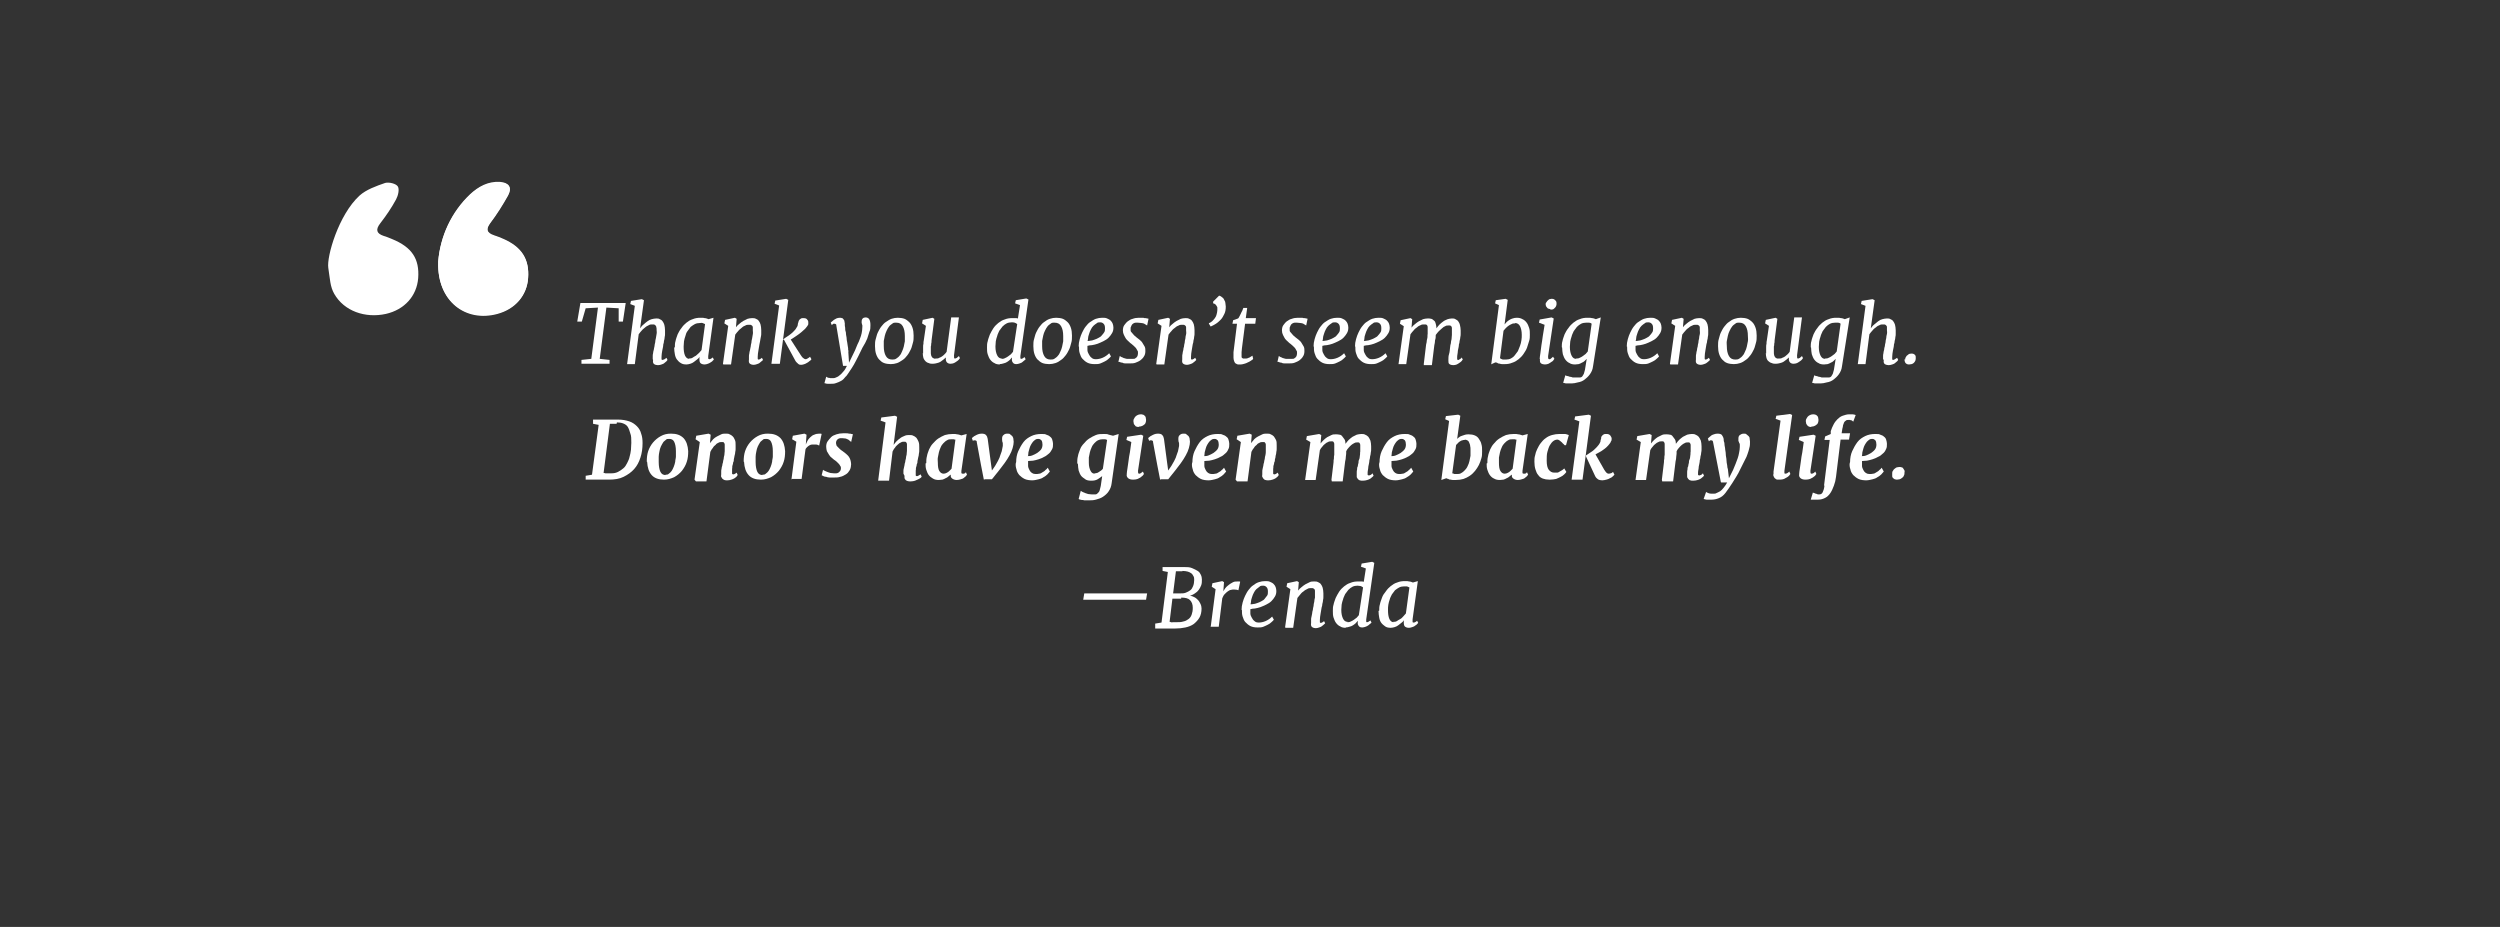 <?xml version="1.0" encoding="UTF-8"?><svg xmlns="http://www.w3.org/2000/svg" viewBox="0 0 712 264"><rect x="0" y="0" width="712" height="264" fill="#333333" stroke="none"/><g id="text"><path d="m165.6,103.6v-1.1c.1,0,2.8-.3,2.8-.3l1.9-14.6-3.5.2-1.1,3.8h-1.3s.9-5.3.9-5.3h12.9l-.8,5.3h-1.2v-3.8c0,0-3.5-.2-3.5-.2l-1.9,14.6,2.8.3v1.1h-7.9Z" fill="#fff"/><path d="m185.9,102.3c0-.3,0-.5,0-.8,0-.3,0-.6.1-.9,0-.3.1-.6.2-1s.1-.7.2-1c0-.3.1-.7.2-1.1,0-.4.1-.8.2-1.2s.1-.8.2-1.2,0-.8,0-1.1,0-.7-.1-.9c0-.2-.2-.4-.3-.5-.1-.1-.3-.2-.4-.2s-.3,0-.5,0c-.3,0-.6,0-.9.2s-.7.3-1,.6-.7.5-1,.9c-.3.3-.6.7-.9,1.1l-1.1,8.5h-2.2l2.2-16.6-1.3-.5.2-.9,3.1-.5.6.3-1.1,8c.3-.4.6-.8,1-1.1.3-.3.7-.6,1.1-.9.4-.3.8-.5,1.2-.6.4-.1.9-.2,1.3-.2s.7,0,1,.2c.3.1.6.3.8.6.2.3.4.6.5,1,.1.4.2,1,.2,1.6s0,.6,0,.9c0,.3,0,.7-.1,1,0,.4-.1.7-.2,1.1,0,.4-.1.7-.2,1,0,.6-.2,1.2-.3,1.8s-.2,1.2-.2,1.8c0,.3,0,.5,0,.6,0,.1.1.2.2.2s.3,0,.4-.1c.2,0,.4-.2.8-.5l.3.6c0,0-.1.2-.3.4-.2.2-.4.3-.6.5-.2.2-.5.3-.8.4s-.6.2-1,.2-.8-.1-1.1-.3-.4-.6-.3-1.2Z" fill="#fff"/><path d="m192.2,98.9c0-.6,0-1.2.2-1.8.1-.6.4-1.3.6-1.9.3-.6.6-1.2,1.1-1.8.4-.6.9-1.1,1.4-1.5.5-.4,1.1-.8,1.8-1,.7-.3,1.4-.4,2.2-.4s.8,0,1.2.1c.4,0,.8.2,1.1.3l1.4-.4-1.5,10.9c0,.3,0,.5,0,.7,0,.1.2.2.3.2s.2,0,.4-.1c.1,0,.3-.2.6-.4l.3.6c0,0-.1.2-.3.3-.1.2-.3.3-.6.5s-.5.3-.8.4c-.3.1-.6.2-.9.2-.5,0-.8-.1-1.1-.3s-.4-.6-.4-1.2v-.7c-.1.3-.4.6-.7.8s-.6.5-.9.7c-.3.2-.6.4-1,.5-.4.1-.7.2-1.1.2-.6,0-1.2-.1-1.6-.4-.4-.2-.8-.6-1.1-1-.3-.4-.5-.9-.6-1.5-.1-.6-.2-1.2-.2-1.9Zm4,3.2c.3,0,.7,0,1-.2.3-.2.6-.4,1-.6.3-.3.6-.5.9-.8s.5-.6.7-.8l1-7.4c-.2-.1-.4-.2-.7-.3s-.5,0-.8,0c-.5,0-1,.1-1.4.3s-.8.5-1.2.8c-.3.4-.6.8-.9,1.2s-.5.9-.6,1.4c-.2.5-.3,1-.4,1.5,0,.5-.1,1-.1,1.5,0,1.1.1,1.9.4,2.6.3.6.7.9,1.2.9Z" fill="#fff"/><path d="m205.9,103.6l1.5-10.8-1.1-.7.2-1,2.8-.6.5.3-.2,2.4c.3-.4.6-.7,1-1s.7-.6,1.1-.8c.4-.2.8-.4,1.2-.6.4-.1.8-.2,1.3-.2s.7,0,1.1.2c.3.1.6.3.8.6.2.3.4.6.5,1,.1.4.2,1,.2,1.6s0,.6,0,.9c0,.3,0,.7-.1,1s-.1.7-.2,1.1-.1.7-.2,1c-.1.6-.2,1.2-.3,1.8s-.2,1.2-.2,1.8c0,.3,0,.5,0,.6,0,.1.1.2.2.2s.2,0,.4-.1c.1,0,.3-.2.6-.4l.3.6c0,0-.1.2-.3.3s-.3.3-.6.5c-.2.2-.5.3-.8.4s-.6.2-.9.2c-.5,0-.8-.1-1.1-.3-.3-.2-.4-.6-.3-1.2,0-.3,0-.5,0-.8,0-.3,0-.6.1-.9,0-.3.1-.6.2-1s.1-.7.2-1c0-.3.1-.7.2-1.1,0-.4.1-.8.2-1.2s.1-.8.2-1.2,0-.8,0-1.1,0-.7,0-.9c0-.2-.1-.4-.3-.5-.1-.1-.2-.2-.4-.2-.2,0-.3,0-.5,0-.3,0-.6,0-.9.2-.3.1-.7.3-1,.6s-.7.5-1,.9c-.3.3-.6.7-.9,1.1l-1.2,8.5h-2.2Z" fill="#fff"/><path d="m219.7,103.6l2.2-16.6-1.3-.5.2-.9,3.1-.5.6.3-2.4,18.2h-2.2Zm3.3-6.9c.4-.3.7-.6,1.1-.8s.7-.5,1-.7c.3-.2.6-.5.9-.8.3-.3.6-.6.8-1,.2-.3.4-.6.4-.9,0-.3.1-.5.2-.8,0-.2.1-.4.2-.5.1-.2.2-.3.4-.4.1-.1.3-.2.5-.2.2,0,.3,0,.5,0,.3,0,.6.1.8.3.2.2.4.5.4.8,0,.2,0,.4,0,.6,0,.2-.2.4-.3.6-.3.4-.6.8-1,1.1-.4.4-.8.7-1.3,1.1s-.9.6-1.3.9-.8.5-1.1.7l2.9,4.5c.2.3.4.6.7.8.2.2.5.3.6.3s.3,0,.6-.2.5-.3.7-.5l.4.7c-.1.2-.3.4-.5.5s-.4.4-.7.5c-.3.2-.5.3-.8.4-.3.1-.6.2-.9.2s-.6,0-.9-.3-.6-.5-.8-.9l-3.2-5.9h0s0,0,0,0Z" fill="#fff"/><path d="m240.1,104.2l-1.9-11.4c0-.2,0-.4-.2-.5,0,0-.2-.1-.3-.1s0,0-.1,0-.1,0-.2,0c0,0-.1,0-.2.1,0,0-.2.2-.3.3l-.3-.7c0,0,.1-.2.3-.3s.3-.3.6-.5.5-.3.7-.4.6-.2.9-.2.5,0,.7.1c.2,0,.3.2.4.3.1.1.2.3.3.5,0,.2,0,.4.1.6,0,0,0,.1,0,.4,0,.2,0,.6.1.9,0,.4,0,.8.2,1.3,0,.5.1,1,.2,1.5,0,.5.1,1,.2,1.5s.1.9.2,1.3,0,.7.1.9,0,.4,0,.4l.2,3.1,1.7-3.5c.2-.6.5-1.1.7-1.7.3-.5.5-1.1.7-1.6.2-.5.4-1.1.5-1.6s.2-1.2.2-1.8,0-.2,0-.4c0-.1,0-.2-.1-.3,0-.1,0-.2-.1-.4,0-.1,0-.3,0-.4,0-.4.1-.7.3-.9.2-.2.5-.3.8-.3.5,0,.9.2,1.1.6.2.4.3.9.3,1.6s0,1.3-.3,1.9c-.2.6-.4,1.3-.6,1.9-.3.6-.5,1.2-.9,1.8s-.6,1.1-.9,1.7c-.5,1.1-1,2-1.4,2.8s-.8,1.5-1.2,2.1c-.4.6-.7,1.1-1,1.5s-.5.8-.8,1c-.2.2-.3.4-.6.7s-.5.4-.9.6c-.3.2-.7.3-1.2.5s-.9.2-1.4.2-.3,0-.5,0c-.2,0-.4,0-.5,0-.2,0-.4,0-.5-.1-.2,0-.3,0-.4-.1l.5-1.8c0,0,.1,0,.2.1s.2.1.4.2c.2,0,.3,0,.6.1.2,0,.5,0,.7,0s.5,0,.9-.2c.3-.1.7-.3,1-.6.4-.3.7-.6,1.1-1.1.4-.4.7-1,1-1.6h-1.1Z" fill="#fff"/><path d="m249.2,98.6c0-.7,0-1.4.2-2s.3-1.3.6-1.9c.3-.6.6-1.2,1-1.7.4-.5.8-1,1.3-1.3s1-.7,1.6-.9c.6-.2,1.2-.3,1.8-.3s1.4.1,1.9.3c.5.2,1,.6,1.4,1s.7,1,.9,1.6c.2.6.3,1.4.3,2.2,0,.7,0,1.4-.2,2s-.3,1.3-.6,1.9c-.3.6-.6,1.2-1,1.7-.4.5-.8,1-1.3,1.3s-1,.7-1.6.9c-.6.2-1.2.3-1.8.3s-1.4-.1-1.9-.3c-.6-.2-1-.6-1.4-1-.4-.4-.7-1-.9-1.6-.2-.6-.3-1.4-.3-2.2Zm4.9,3.8c.4,0,.8,0,1.2-.3.3-.2.7-.5.9-.8.3-.3.5-.7.7-1.2s.4-.9.5-1.4c.1-.5.2-1,.3-1.5,0-.5,0-1,0-1.5,0-1.2-.2-2.1-.6-2.8-.4-.7-1-1-1.8-1s-.8,0-1.2.3c-.3.2-.7.5-.9.8s-.5.7-.7,1.2-.4.9-.5,1.4c-.1.5-.2,1-.3,1.5,0,.5,0,1,0,1.5,0,1.2.2,2.1.6,2.8.4.7,1,1,1.8,1Z" fill="#fff"/><path d="m262.9,100.7c0-.2,0-.5,0-.8s0-.6,0-1,0-.7.1-1c0-.3,0-.7.1-1l.6-4.1-1.1-.7.2-1,2.8-.6.5.3-.8,6.2c0,.3,0,.7-.1.9,0,.3,0,.6-.1.8,0,.3,0,.5,0,.8s0,.5,0,.8,0,.7.1.9c0,.2.2.4.3.6.1.1.3.2.5.3s.4,0,.7,0,.5,0,.8-.2c.3-.1.5-.2.8-.4s.5-.4.7-.6c.2-.2.4-.4.6-.7l1.3-9.8h2.2l-1.4,10.8c0,.6,0,.9.2.9s.3,0,.4-.1c.2,0,.4-.3.8-.6l.3.6c0,0-.2.2-.3.4-.2.2-.4.4-.6.5-.2.2-.5.3-.8.5-.3.1-.6.2-1,.2-.5,0-.9-.2-1.1-.5-.2-.3-.3-.7-.2-1.3h0c-.2.1-.4.4-.7.6-.3.2-.5.4-.8.6s-.6.3-1,.4-.8.2-1.2.2-.8,0-1.2-.2c-.4-.1-.7-.3-.9-.5s-.5-.6-.6-.9c-.1-.4-.2-.9-.2-1.5Z" fill="#fff"/><path d="m284.8,103.8c-.6,0-1.2-.1-1.6-.4-.5-.2-.9-.6-1.2-1-.3-.4-.5-.9-.7-1.5-.2-.6-.2-1.2-.2-1.9s0-1.2.2-1.8c.1-.6.4-1.3.6-1.9.3-.6.6-1.2,1-1.8.4-.6.9-1.1,1.4-1.5.5-.4,1.1-.8,1.8-1,.7-.3,1.4-.4,2.2-.4s.5,0,.8,0,.5,0,.8.1l.6-3.8-1.4-.5.2-.9,3-.5.6.3-2.3,16.1c0,.3,0,.5,0,.6s.1.2.2.2.2,0,.4-.1.3-.2.6-.4l.3.6c0,0-.1.2-.3.3s-.3.3-.6.5c-.2.2-.5.3-.8.4-.3.1-.6.2-.9.2-.5,0-.8-.1-1-.4-.2-.2-.4-.6-.3-1.2v-.3c-.2.2-.4.5-.6.7-.2.2-.5.4-.8.6-.3.2-.6.3-1,.4-.3.1-.7.2-1.1.2Zm.4-1.6c.3,0,.7,0,1-.2.3-.1.6-.3.9-.5.3-.2.5-.4.8-.6.2-.2.4-.5.6-.7l1.2-7.9c-.2-.2-.5-.3-.7-.4s-.6-.1-.9-.1c-.5,0-1,.1-1.4.3-.4.2-.8.5-1.2.9-.3.4-.6.8-.9,1.2-.2.5-.5,1-.6,1.5-.2.5-.3,1-.4,1.5,0,.5-.1,1-.1,1.5,0,1.1.2,1.9.5,2.5s.7.9,1.3.9Z" fill="#fff"/><path d="m294.3,98.6c0-.7,0-1.4.2-2s.3-1.3.6-1.9c.3-.6.6-1.2,1-1.7.4-.5.8-1,1.3-1.3.5-.4,1-.7,1.6-.9.6-.2,1.2-.3,1.8-.3s1.4.1,1.9.3c.5.2,1,.6,1.4,1,.4.4.7,1,.9,1.6.2.6.3,1.4.3,2.2,0,.7,0,1.4-.2,2s-.3,1.3-.6,1.9c-.3.6-.6,1.2-1,1.7-.4.5-.8,1-1.3,1.3-.5.4-1,.7-1.6.9-.6.2-1.2.3-1.8.3s-1.4-.1-1.9-.3-1-.6-1.4-1c-.4-.4-.7-1-.9-1.6-.2-.6-.3-1.4-.3-2.2Zm4.9,3.8c.4,0,.8,0,1.2-.3.3-.2.7-.5.9-.8.3-.3.5-.7.7-1.2.2-.4.4-.9.5-1.4.1-.5.2-1,.3-1.5,0-.5,0-1,0-1.5,0-1.2-.2-2.1-.6-2.8-.4-.7-1-1-1.8-1s-.8,0-1.2.3c-.3.2-.7.5-.9.8s-.5.7-.7,1.2c-.2.4-.4.9-.5,1.4-.1.5-.2,1-.3,1.5,0,.5,0,1,0,1.5,0,1.2.2,2.1.6,2.8.4.7,1,1,1.8,1Z" fill="#fff"/><path d="m307.2,98.7c0-.7.1-1.4.3-2.1.2-.7.4-1.3.7-1.9.3-.6.6-1.2,1-1.7.4-.5.8-1,1.3-1.3s1-.7,1.6-.9c.6-.2,1.2-.3,1.8-.3s1,0,1.4.2.7.3,1,.6.5.6.6.9c.1.3.2.7.2,1.1,0,.6-.1,1.1-.4,1.6s-.6.9-1,1.3c-.4.4-.9.7-1.5,1s-1.1.5-1.6.7-1.1.3-1.6.4c-.5,0-.9.1-1.3.2,0,.4,0,.8,0,1.2,0,.4.2.9.4,1.2.2.4.4.7.8,1,.3.3.7.4,1.2.4s1.2-.1,1.9-.4c.7-.3,1.3-.7,1.9-1.3l.5.9c-.2.2-.4.5-.7.7-.3.3-.6.5-1,.7s-.8.4-1.3.6c-.5.2-1,.2-1.6.2-.8,0-1.5-.1-2.1-.4-.6-.3-1-.7-1.4-1.1s-.6-1-.8-1.6-.2-1.2-.2-1.9Zm2.5-1.6c.3,0,.6,0,1-.1.4,0,.7-.2,1.1-.3.4-.1.7-.3,1.1-.5.4-.2.7-.4.9-.7.3-.3.5-.6.7-.9.2-.3.2-.7.2-1.1,0-.6-.1-1-.4-1.3-.3-.3-.6-.4-1-.4s-.7,0-1,.3c-.3.2-.6.4-.9.7-.3.3-.5.6-.7,1-.2.4-.4.8-.5,1.2s-.3.8-.3,1.2c0,.4-.1.7-.2,1Z" fill="#fff"/><path d="m318.5,103.1l.4-1.7c.1,0,.3.2.5.3.2,0,.4.2.7.3.3,0,.5.2.9.2s.6,0,1,0,.5,0,.7,0c.3,0,.5,0,.7-.2.2-.1.4-.3.5-.5.1-.2.2-.5.2-.9s0-.6-.2-.8c-.1-.3-.3-.5-.4-.7-.2-.2-.4-.4-.6-.6-.2-.2-.5-.4-.7-.6-.2-.1-.4-.3-.7-.6-.3-.2-.5-.5-.8-.8-.2-.3-.4-.7-.6-1.1-.2-.4-.3-.8-.3-1.3s.1-1.1.4-1.5.6-.8,1-1.1.9-.6,1.4-.7c.5-.2,1.1-.3,1.7-.3s.6,0,.9,0c.3,0,.6,0,.8.1.3,0,.5,0,.7.1.2,0,.3,0,.4.1l-.4,1.9c0,0-.1-.1-.3-.2-.1,0-.3-.2-.5-.3s-.5-.2-.8-.2c-.3,0-.6-.1-1-.1s-.5,0-.7,0c-.2,0-.4.1-.6.2-.2.1-.4.3-.5.5s-.2.4-.3.7c0,.3,0,.6,0,.8,0,.3.2.5.4.7.2.2.4.5.6.7s.5.4.7.6c.3.2.6.5.9.7.3.3.6.5.8.9.2.3.4.7.6,1,.2.4.2.8.2,1.3s-.1,1.1-.4,1.5c-.2.4-.6.8-1,1.1-.4.3-.9.5-1.4.7-.5.2-1.1.2-1.7.2s-.7,0-1,0c-.4,0-.7,0-1-.2-.3,0-.6-.1-.8-.2-.2,0-.4-.2-.5-.2Z" fill="#fff"/><path d="m329.3,103.6l1.5-10.8-1.1-.7.2-1,2.8-.6.5.3-.2,2.4c.3-.4.6-.7,1-1s.7-.6,1.1-.8c.4-.2.8-.4,1.2-.6.4-.1.8-.2,1.3-.2s.7,0,1.1.2c.3.1.6.3.8.6.2.3.4.6.5,1,.1.4.2,1,.2,1.6s0,.6,0,.9c0,.3,0,.7-.1,1,0,.4-.1.7-.2,1.1,0,.4-.1.7-.2,1-.1.6-.2,1.2-.3,1.8s-.2,1.2-.2,1.8c0,.3,0,.5,0,.6,0,.1.1.2.2.2s.2,0,.4-.1c.1,0,.3-.2.6-.4l.3.6c0,0-.1.2-.3.3-.2.2-.3.3-.6.5-.2.2-.5.3-.8.4-.3.1-.6.2-.9.2-.5,0-.8-.1-1.1-.3-.3-.2-.4-.6-.3-1.2,0-.3,0-.5,0-.8s0-.6.1-.9c0-.3.1-.6.2-1,0-.3.1-.7.2-1,0-.3.1-.7.2-1.1,0-.4.1-.8.2-1.2,0-.4.1-.8.2-1.2s0-.8,0-1.1,0-.7,0-.9c0-.2-.1-.4-.3-.5-.1-.1-.2-.2-.4-.2-.2,0-.3,0-.5,0-.3,0-.6,0-.9.2-.3.1-.7.3-1,.6-.3.2-.7.5-1,.9-.3.3-.6.7-.9,1.1l-1.2,8.5h-2.2Z" fill="#fff"/><path d="m347.2,84.2c.4.1.7.3.9.5.3.2.5.5.6.8.2.3.3.6.3.9,0,.3.1.6.1.9,0,.8-.1,1.5-.4,2.1-.3.6-.6,1.2-1,1.6s-.9.9-1.4,1.2c-.5.3-1,.6-1.5.8l-.5-.8v-.2c.3,0,.6-.3.9-.5.3-.3.5-.5.8-.9s.4-.7.5-1.1.2-.8.2-1.2,0-.5,0-.7c0-.2-.2-.4-.3-.6-.1-.2-.2-.3-.4-.4-.1-.1-.3-.2-.5-.2v-.5c0,0,1.7-1.7,1.7-1.7Z" fill="#fff"/><path d="m351.3,101.8h0c0-.2,0-.3,0-.4s0-.3,0-.4c0-.2,0-.4,0-.7l1-8.1h-1.3l.2-1,1.4-.5c.1-.1.3-.3.4-.6s.3-.5.4-.8.3-.6.4-.8c.1-.3.2-.6.3-.8h1.1l-.4,2.9h2.9l-.2,1.6h-2.9l-.9,7c0,.4-.1.8-.1,1.1s0,.6,0,.8,0,.4,0,.5c0,.1,0,.2.1.3,0,0,.2.1.3.2.1,0,.3,0,.5,0s.3,0,.5,0c.2,0,.4-.1.6-.2.2,0,.4-.2.6-.3.2-.1.3-.2.5-.3l.2.9c-.1.2-.3.3-.6.5-.3.2-.6.4-.9.5-.3.2-.7.3-1,.4-.4.1-.7.2-1,.2s-.5,0-.8,0c-.2,0-.5-.2-.7-.3s-.3-.4-.4-.6c-.1-.3-.2-.6-.2-1Z" fill="#fff"/><path d="m363.8,103.1l.4-1.7c.1,0,.3.2.5.3.2,0,.4.2.7.3.3,0,.5.2.9.2s.6,0,1,0,.5,0,.7,0c.3,0,.5,0,.7-.2.2-.1.4-.3.5-.5.1-.2.2-.5.2-.9s0-.6-.2-.8c-.1-.3-.3-.5-.4-.7-.2-.2-.4-.4-.6-.6-.2-.2-.5-.4-.7-.6-.2-.1-.4-.3-.7-.6-.3-.2-.5-.5-.8-.8-.2-.3-.4-.7-.6-1.1-.2-.4-.3-.8-.3-1.3s.1-1.1.4-1.5.6-.8,1-1.1.9-.6,1.4-.7c.5-.2,1.1-.3,1.7-.3s.6,0,.9,0c.3,0,.6,0,.8.1.3,0,.5,0,.7.1.2,0,.3,0,.4.1l-.4,1.9c0,0-.1-.1-.3-.2-.1,0-.3-.2-.5-.3s-.5-.2-.8-.2c-.3,0-.6-.1-1-.1s-.5,0-.7,0c-.2,0-.4.1-.6.2-.2.1-.4.3-.5.5s-.2.4-.3.7c0,.3,0,.6,0,.8,0,.3.2.5.4.7.2.2.4.5.6.7s.5.4.7.6c.3.2.6.5.9.7.3.3.6.5.8.9.2.3.4.7.6,1,.2.4.2.8.2,1.3s-.1,1.1-.4,1.5c-.2.4-.6.8-1,1.1-.4.3-.9.5-1.4.7-.5.2-1.1.2-1.7.2s-.7,0-1,0c-.4,0-.7,0-1-.2-.3,0-.6-.1-.8-.2-.2,0-.4-.2-.5-.2Z" fill="#fff"/><path d="m374.1,98.7c0-.7.1-1.4.3-2.1.2-.7.4-1.3.7-1.9.3-.6.6-1.2,1-1.7.4-.5.8-1,1.3-1.3s1-.7,1.6-.9c.6-.2,1.2-.3,1.8-.3s1,0,1.4.2.7.3,1,.6.5.6.6.9c.1.3.2.7.2,1.1,0,.6-.1,1.1-.4,1.6s-.6.9-1,1.3c-.4.4-.9.7-1.5,1s-1.1.5-1.6.7-1.1.3-1.6.4c-.5,0-.9.1-1.3.2,0,.4,0,.8,0,1.2,0,.4.2.9.4,1.2.2.4.4.7.8,1,.3.3.7.4,1.2.4s1.2-.1,1.9-.4c.7-.3,1.3-.7,1.9-1.3l.5.9c-.2.2-.4.5-.7.7-.3.3-.6.5-1,.7s-.8.4-1.3.6c-.5.2-1,.2-1.6.2-.8,0-1.5-.1-2.1-.4-.6-.3-1-.7-1.4-1.1s-.6-1-.8-1.6-.2-1.2-.2-1.9Zm2.5-1.6c.3,0,.6,0,1-.1.4,0,.7-.2,1.1-.3.4-.1.7-.3,1.1-.5.4-.2.7-.4.9-.7.3-.3.5-.6.7-.9.2-.3.2-.7.2-1.1,0-.6-.1-1-.4-1.3-.3-.3-.6-.4-1-.4s-.7,0-1,.3c-.3.2-.6.4-.9.7-.3.3-.5.6-.7,1-.2.4-.4.8-.5,1.2s-.3.8-.3,1.2c0,.4-.1.7-.2,1Z" fill="#fff"/><path d="m385.9,98.7c0-.7.1-1.4.3-2.1.2-.7.4-1.3.7-1.9.3-.6.6-1.2,1-1.7.4-.5.8-1,1.3-1.3s1-.7,1.6-.9c.6-.2,1.2-.3,1.8-.3s1,0,1.4.2.7.3,1,.6.5.6.6.9c.1.3.2.7.2,1.1,0,.6-.1,1.1-.4,1.6s-.6.9-1,1.3c-.4.4-.9.7-1.5,1s-1.1.5-1.6.7-1.1.3-1.6.4c-.5,0-.9.1-1.3.2,0,.4,0,.8,0,1.2,0,.4.2.9.4,1.2.2.4.4.7.8,1,.3.3.7.4,1.2.4s1.2-.1,1.9-.4c.7-.3,1.3-.7,1.9-1.3l.5.9c-.2.2-.4.5-.7.7-.3.3-.6.5-1,.7s-.8.4-1.3.6c-.5.2-1,.2-1.6.2-.8,0-1.5-.1-2.1-.4-.6-.3-1-.7-1.4-1.1s-.6-1-.8-1.6-.2-1.2-.2-1.9Zm2.5-1.6c.3,0,.6,0,1-.1.4,0,.7-.2,1.1-.3.4-.1.7-.3,1.1-.5.4-.2.7-.4.9-.7.3-.3.5-.6.7-.9.2-.3.2-.7.2-1.1,0-.6-.1-1-.4-1.3-.3-.3-.6-.4-1-.4s-.7,0-1,.3c-.3.2-.6.4-.9.7-.3.3-.5.6-.7,1-.2.4-.4.8-.5,1.2s-.3.8-.3,1.2c0,.4-.1.7-.2,1Z" fill="#fff"/><path d="m405.5,103.6l.6-5c0-.3.1-.7.2-1.1,0-.4.1-.8.2-1.2s0-.8.1-1.2c0-.4,0-.8,0-1.1s0-.7,0-.9c0-.2-.1-.4-.2-.5-.1-.1-.2-.2-.4-.2-.2,0-.3,0-.5,0-.3,0-.6,0-.9.2-.3.1-.7.3-1,.6-.3.2-.7.5-1,.9-.3.3-.6.7-.9,1.1l-1.2,8.5h-2.2l1.5-10.8-1.1-.7.2-1,2.8-.6.5.3-.2,2.4c.3-.4.6-.7,1-1s.7-.6,1.1-.8c.4-.2.8-.4,1.2-.6.4-.1.8-.2,1.3-.2s.7,0,1,.1c.3,0,.5.3.8.5s.4.5.5.9c.1.4.2.8.2,1.3.3-.4.6-.8.9-1.1s.7-.6,1.1-.9c.4-.3.8-.4,1.2-.6.4-.1.8-.2,1.2-.2s.7,0,1,.2.6.3.8.6c.2.3.4.6.5,1.1s.2.9.2,1.5,0,.6,0,.9c0,.3,0,.7-.1,1,0,.3-.1.7-.2,1.1,0,.4-.1.7-.2,1,0,.6-.2,1.2-.3,1.8,0,.6-.2,1.2-.2,1.8,0,.3,0,.5,0,.6,0,.1.1.2.2.2s.1,0,.2,0c0,0,.2,0,.2-.1s.2-.1.3-.2c.1,0,.3-.2.4-.4l.3.6c0,0-.2.2-.3.4-.2.2-.4.4-.6.5-.2.2-.5.3-.8.5-.3.1-.6.2-1,.2s-.8-.1-1.1-.3-.3-.6-.3-1.1c0-.6,0-1.2.2-1.8s.2-1.3.3-2c0-.3.1-.7.2-1,0-.4.1-.8.2-1.2,0-.4.1-.8.1-1.2,0-.4,0-.8,0-1.1s0-.7,0-.9c0-.2-.1-.4-.2-.5-.1-.1-.2-.2-.4-.2s-.3,0-.4,0c-.3,0-.6,0-.9.2-.3.1-.6.3-.9.6s-.6.5-.9.8c-.3.3-.6.7-.9,1.1,0,.5,0,1-.2,1.5,0,.5-.1,1-.2,1.4l-.7,5.7h-2.3Z" fill="#fff"/><path d="m424.7,103.8l2.2-16.9-1.1-.5.2-.9,2.8-.4.6.3-.9,7c.2-.2.4-.5.6-.7.2-.2.5-.4.8-.6.3-.2.6-.3.9-.4.3-.1.7-.2,1.1-.2.7,0,1.2.1,1.7.4.5.2.9.6,1.2,1,.3.4.5.9.7,1.5.2.6.2,1.2.2,1.9s0,1.2-.2,1.8-.4,1.3-.6,1.9-.6,1.2-1,1.8-.9,1.1-1.4,1.5-1.1.8-1.8,1c-.7.3-1.4.4-2.1.4s-.5,0-.7,0c-.2,0-.5,0-.7-.1s-.5,0-.7-.2-.4-.1-.6-.2l-1.1.5Zm6.8-11.7c-.3,0-.7,0-1,.2-.3.1-.6.3-.9.5-.3.2-.5.4-.8.7s-.4.5-.6.7l-1,7.8c.2.2.5.3.8.4.3,0,.6,0,.9,0,.5,0,1-.1,1.4-.3.4-.2.8-.5,1.1-.9.3-.4.6-.8.9-1.2.2-.5.4-1,.6-1.5.2-.5.3-1,.4-1.6s.1-1,.1-1.5c0-1.1-.2-1.9-.5-2.5-.3-.6-.8-.9-1.4-.9Z" fill="#fff"/><path d="m438.5,102.3c0-.4.1-1,.2-1.7s.2-1.4.3-2.3c.1-.8.3-1.7.4-2.7.2-1,.3-2,.5-3.1l-1.6-.6.2-.9,3.4-.6.6.3-1.6,10.7c0,.6,0,.9.3.9s.3,0,.4-.1.4-.3.7-.6l.4.6c0,0-.2.2-.3.4s-.4.4-.6.5c-.2.2-.5.3-.8.5-.3.1-.6.2-1,.2s-.8-.1-1.1-.3c-.3-.2-.4-.6-.3-1.2Zm3-14.3c-.2,0-.3,0-.5-.1-.2,0-.3-.2-.4-.3-.1-.1-.2-.3-.3-.4,0-.2-.1-.3-.1-.5s0-.4.2-.6.2-.4.4-.5c.2-.2.3-.3.5-.4.2,0,.4-.1.6-.1.4,0,.8.1,1,.4.3.2.4.5.4.9s0,.4-.1.7-.2.4-.4.6c-.2.2-.3.3-.5.4-.2,0-.4.1-.7.1Z" fill="#fff"/><path d="m444.8,98.9c0-.6,0-1.2.2-1.8.1-.6.4-1.3.6-1.9.3-.6.6-1.2,1.1-1.8.4-.6.9-1.1,1.4-1.5.5-.4,1.1-.8,1.8-1,.7-.3,1.4-.4,2.2-.4s.9,0,1.3.1c.4,0,.8.2,1.1.3l1.4-.5-2.2,13.9c-.1.9-.4,1.6-.9,2.3s-1,1.1-1.5,1.5-1.2.7-1.9.8c-.7.2-1.3.3-1.8.3s-.5,0-.7,0c-.2,0-.5,0-.7,0s-.4,0-.6-.1c-.2,0-.3,0-.4-.1l.6-2.1c.2,0,.3.2.6.2s.5.2.7.2c.3,0,.5.1.8.2.3,0,.6,0,.9,0,.5,0,.9,0,1.2,0,.3,0,.6-.2.7-.4s.3-.4.4-.7c.1-.3.2-.7.3-1.1l.5-3.1c-.2.2-.4.4-.6.6-.2.2-.5.4-.8.5-.3.2-.6.3-.9.4-.3,0-.7.1-1,.1-.6,0-1.2-.1-1.6-.4-.5-.2-.9-.6-1.2-1-.3-.4-.5-.9-.7-1.5-.1-.6-.2-1.2-.2-1.9Zm4.1,3.2c.3,0,.7,0,1-.2.3-.1.6-.3.9-.5.3-.2.5-.4.8-.6.2-.2.4-.5.6-.7l1.1-7.9c-.2-.2-.5-.3-.7-.3-.3,0-.6,0-.9,0-.5,0-1,.1-1.4.3-.4.2-.8.5-1.2.9-.3.4-.6.8-.9,1.2-.2.5-.5,1-.6,1.5-.2.5-.3,1-.4,1.5,0,.5-.1,1-.1,1.5,0,1.1.2,1.9.5,2.5s.7.9,1.3.9Z" fill="#fff"/><path d="m463.3,98.7c0-.7.1-1.4.3-2.1.2-.7.4-1.3.7-1.9.3-.6.6-1.2,1-1.7.4-.5.8-1,1.3-1.3s1-.7,1.6-.9c.6-.2,1.2-.3,1.8-.3s1,0,1.4.2.7.3,1,.6.5.6.6.9c.1.3.2.7.2,1.1,0,.6-.1,1.1-.4,1.6s-.6.9-1,1.3c-.4.4-.9.7-1.5,1s-1.1.5-1.6.7-1.1.3-1.6.4c-.5,0-.9.1-1.3.2,0,.4,0,.8,0,1.2,0,.4.2.9.4,1.2.2.4.4.7.8,1,.3.3.7.4,1.2.4s1.2-.1,1.9-.4c.7-.3,1.3-.7,1.9-1.3l.5.9c-.2.2-.4.5-.7.7-.3.3-.6.5-1,.7s-.8.4-1.3.6c-.5.2-1,.2-1.6.2-.8,0-1.5-.1-2.1-.4-.6-.3-1-.7-1.4-1.1s-.6-1-.8-1.6-.2-1.2-.2-1.9Zm2.5-1.6c.3,0,.6,0,1-.1.4,0,.7-.2,1.1-.3.4-.1.7-.3,1.1-.5.4-.2.7-.4.9-.7.3-.3.5-.6.7-.9.2-.3.2-.7.2-1.1,0-.6-.1-1-.4-1.3-.3-.3-.6-.4-1-.4s-.7,0-1,.3c-.3.2-.6.4-.9.7-.3.3-.5.6-.7,1-.2.4-.4.8-.5,1.2s-.3.8-.3,1.2c0,.4-.1.7-.2,1Z" fill="#fff"/><path d="m475.6,103.6l1.5-10.8-1.1-.7.2-1,2.8-.6.5.3-.2,2.4c.3-.4.6-.7,1-1s.7-.6,1.1-.8c.4-.2.8-.4,1.2-.6.4-.1.8-.2,1.3-.2s.7,0,1.1.2c.3.1.6.3.8.6.2.3.4.6.5,1,.1.4.2,1,.2,1.6s0,.6,0,.9c0,.3,0,.7-.1,1,0,.4-.1.7-.2,1.1,0,.4-.1.7-.2,1-.1.6-.2,1.2-.3,1.8s-.2,1.2-.2,1.8c0,.3,0,.5,0,.6,0,.1.1.2.2.2s.2,0,.4-.1c.1,0,.3-.2.6-.4l.3.6c0,0-.1.2-.3.3-.2.2-.3.3-.6.5-.2.2-.5.3-.8.4-.3.1-.6.2-.9.2-.5,0-.8-.1-1.1-.3-.3-.2-.4-.6-.3-1.2,0-.3,0-.5,0-.8s0-.6.1-.9c0-.3.1-.6.2-1,0-.3.1-.7.2-1,0-.3.1-.7.2-1.1,0-.4.1-.8.2-1.2,0-.4.1-.8.2-1.2s0-.8,0-1.1,0-.7,0-.9c0-.2-.1-.4-.3-.5-.1-.1-.2-.2-.4-.2-.2,0-.3,0-.5,0-.3,0-.6,0-.9.2-.3.1-.7.3-1,.6-.3.2-.7.5-1,.9-.3.3-.6.7-.9,1.1l-1.2,8.5h-2.2Z" fill="#fff"/><path d="m489.3,98.6c0-.7,0-1.4.2-2s.3-1.3.6-1.9c.3-.6.6-1.2,1-1.7.4-.5.8-1,1.3-1.3.5-.4,1-.7,1.6-.9.6-.2,1.2-.3,1.8-.3s1.4.1,1.9.3,1,.6,1.4,1c.4.4.7,1,.9,1.6.2.6.3,1.4.3,2.2,0,.7,0,1.4-.2,2s-.3,1.3-.6,1.9c-.3.6-.6,1.2-1,1.7-.4.5-.8,1-1.3,1.3-.5.4-1,.7-1.6.9-.6.2-1.2.3-1.8.3s-1.4-.1-1.9-.3c-.6-.2-1-.6-1.4-1-.4-.4-.7-1-.9-1.6-.2-.6-.3-1.4-.3-2.2Zm4.9,3.8c.4,0,.8,0,1.2-.3.3-.2.7-.5.9-.8.3-.3.5-.7.7-1.2.2-.4.4-.9.5-1.4.1-.5.2-1,.3-1.5s0-1,0-1.5c0-1.2-.2-2.1-.6-2.8-.4-.7-1-1-1.8-1s-.8,0-1.2.3c-.3.2-.7.5-.9.8s-.5.7-.7,1.2c-.2.4-.4.9-.5,1.4-.1.5-.2,1-.3,1.5s0,1,0,1.5c0,1.2.2,2.1.6,2.8.4.7,1,1,1.8,1Z" fill="#fff"/><path d="m503,100.7c0-.2,0-.5,0-.8,0-.3,0-.6,0-1s0-.7.1-1c0-.3,0-.7.1-1l.6-4.1-1.1-.7.2-1,2.8-.6.5.3-.8,6.2c0,.3,0,.7-.1.9,0,.3,0,.6-.1.8,0,.3,0,.5,0,.8,0,.3,0,.5,0,.8s0,.7.1.9c0,.2.2.4.3.6.1.1.3.2.5.3.2,0,.4,0,.7,0s.5,0,.8-.2c.3-.1.5-.2.8-.4.2-.2.5-.4.7-.6s.4-.4.6-.7l1.3-9.8h2.2l-1.4,10.8c0,.6,0,.9.2.9s.3,0,.4-.1c.2,0,.4-.3.8-.6l.3.6c0,0-.2.2-.3.4-.2.2-.4.4-.6.5-.2.2-.5.3-.8.5-.3.1-.6.2-1,.2-.5,0-.9-.2-1.1-.5-.2-.3-.3-.7-.2-1.3h0c-.2.1-.4.4-.7.6-.3.2-.5.4-.8.6s-.6.3-1,.4-.8.2-1.2.2-.8,0-1.2-.2c-.4-.1-.7-.3-.9-.5-.3-.2-.5-.6-.6-.9-.1-.4-.2-.9-.2-1.5Z" fill="#fff"/><path d="m515.7,98.9c0-.6,0-1.2.2-1.8.1-.6.4-1.3.6-1.9.3-.6.6-1.2,1.1-1.8.4-.6.9-1.1,1.4-1.5.5-.4,1.1-.8,1.8-1,.7-.3,1.4-.4,2.2-.4s.9,0,1.3.1c.4,0,.8.2,1.1.3l1.4-.5-2.2,13.9c-.1.9-.4,1.6-.9,2.3s-1,1.1-1.5,1.5-1.2.7-1.9.8c-.7.2-1.3.3-1.8.3s-.5,0-.7,0c-.2,0-.5,0-.7,0s-.4,0-.6-.1c-.2,0-.3,0-.4-.1l.6-2.1c.2,0,.3.2.6.2s.5.2.7.2c.3,0,.5.1.8.2.3,0,.6,0,.9,0,.5,0,.9,0,1.2,0,.3,0,.6-.2.7-.4s.3-.4.4-.7c.1-.3.2-.7.3-1.1l.5-3.1c-.2.2-.4.4-.6.6-.2.2-.5.4-.8.5-.3.2-.6.3-.9.4-.3,0-.7.1-1,.1-.6,0-1.2-.1-1.6-.4-.5-.2-.9-.6-1.2-1-.3-.4-.5-.9-.7-1.5-.1-.6-.2-1.2-.2-1.9Zm4.1,3.2c.3,0,.7,0,1-.2.3-.1.6-.3.9-.5.3-.2.5-.4.8-.6.2-.2.4-.5.6-.7l1.1-7.9c-.2-.2-.5-.3-.7-.3-.3,0-.6,0-.9,0-.5,0-1,.1-1.4.3-.4.2-.8.5-1.2.9-.3.4-.6.8-.9,1.2-.2.5-.5,1-.6,1.5-.2.5-.3,1-.4,1.5,0,.5-.1,1-.1,1.5,0,1.1.2,1.9.5,2.5s.7.9,1.3.9Z" fill="#fff"/><path d="m536.3,102.3c0-.3,0-.5,0-.8s0-.6.1-.9c0-.3.1-.6.2-1,0-.3.1-.7.2-1,0-.3.1-.7.2-1.1,0-.4.1-.8.2-1.2,0-.4.1-.8.2-1.2s0-.8,0-1.1,0-.7,0-.9c0-.2-.2-.4-.3-.5-.1-.1-.3-.2-.4-.2-.2,0-.3,0-.5,0-.3,0-.6,0-.9.2-.3.1-.7.3-1,.6-.3.2-.7.5-1,.9-.3.3-.6.7-.9,1.1l-1.1,8.5h-2.2l2.2-16.6-1.3-.5.2-.9,3.1-.5.6.3-1.1,8c.3-.4.6-.8,1-1.1s.7-.6,1.1-.9.8-.5,1.2-.6c.4-.1.9-.2,1.3-.2s.7,0,1,.2c.3.1.6.3.8.6.2.3.4.6.5,1,.1.4.2,1,.2,1.6s0,.6,0,.9c0,.3,0,.7-.1,1,0,.4-.1.7-.2,1.1,0,.4-.1.7-.2,1,0,.6-.2,1.2-.3,1.8s-.2,1.2-.2,1.8c0,.3,0,.5,0,.6,0,.1.1.2.2.2s.3,0,.4-.1.4-.2.8-.5l.3.6c0,0-.1.2-.3.4-.2.2-.4.3-.6.5-.2.2-.5.3-.8.4s-.7.2-1,.2-.8-.1-1.1-.3c-.3-.2-.4-.6-.3-1.2Z" fill="#fff"/><path d="m542.6,102.4c0-.2,0-.5.2-.7.1-.2.2-.4.4-.5.2-.1.3-.3.5-.4.2,0,.4-.1.6-.1s.5,0,.7.1.3.2.4.3c.1.1.2.3.2.5s0,.4,0,.6c0,.3-.1.5-.2.7-.1.2-.3.4-.4.5-.2.1-.4.3-.6.3-.2,0-.4.1-.7.1-.4,0-.7-.1-1-.4-.2-.3-.3-.6-.3-1.1Z" fill="#fff"/><path d="m166.8,136.6v-1.1c.1,0,1.8-.3,1.8-.3l1.9-14.2-1.6-.3v-1.2h7.1c1.3,0,2.3.2,3.2.5s1.6.8,2.2,1.4c.6.6,1,1.3,1.2,2.1.3.8.4,1.7.4,2.7,0,1.5-.2,2.9-.6,4.1-.4,1.3-1,2.4-1.8,3.3-.8.9-1.8,1.6-3,2.2s-2.6.8-4.2.8h-6.7Zm8.8-15.9c-.2,0-.4,0-.6,0-.2,0-.4,0-.5,0s-.3,0-.5,0c-.1,0-.2,0-.3,0l-1.8,14c.1,0,.3,0,.5.1.2,0,.4,0,.6,0,.2,0,.4,0,.6,0,.2,0,.4,0,.5,0,.7,0,1.3-.1,1.9-.4.6-.3,1-.6,1.5-1s.8-.9,1.1-1.5c.3-.6.6-1.2.7-1.8.2-.6.3-1.3.4-2,0-.7.1-1.4.1-2,0-1.1,0-2-.3-2.7-.2-.7-.4-1.3-.7-1.8-.3-.5-.8-.8-1.3-1-.5-.2-1.1-.3-1.8-.3Z" fill="#fff"/><path d="m184.2,131.5c0-1.1.1-2.1.4-3s.8-1.8,1.4-2.5,1.3-1.3,2.2-1.8,1.8-.7,2.9-.7c1.6,0,2.7.4,3.6,1.3.8.9,1.2,2.1,1.3,3.7,0,1.1-.1,2.1-.4,3-.3,1-.8,1.8-1.4,2.6-.6.7-1.3,1.3-2.2,1.8-.9.4-1.8.7-2.9.7-1.5,0-2.7-.4-3.5-1.3s-1.2-2.1-1.3-3.8Zm5.3,3.7c.4,0,.7,0,1-.3.3-.2.6-.5.8-.8.2-.3.4-.7.6-1.2s.3-.9.4-1.4c0-.5.2-1,.2-1.5s0-1,0-1.5c0-1.2-.2-2.1-.5-2.7-.3-.6-.8-.8-1.4-.8s-.7,0-1,.3-.6.4-.8.8c-.2.3-.4.7-.6,1.1-.2.4-.3.9-.4,1.4s-.2,1-.2,1.5c0,.5,0,1,0,1.5,0,1.2.2,2.2.5,2.8s.8.9,1.5.9Z" fill="#fff"/><path d="m197.8,136.6l1.5-10.7-1.2-.8.2-1,3.5-.6.6.3-.2,2.4c.3-.4.6-.7.9-1.1.3-.3.7-.6,1.1-.8.4-.2.8-.4,1.2-.6s.8-.2,1.3-.2.8,0,1.1.2c.3.1.6.3.9.6s.4.6.6,1,.2.9.2,1.6,0,.5,0,.8,0,.7-.1,1c0,.4-.1.7-.2,1.1s-.1.7-.2,1c0,.3,0,.6-.2.9,0,.3-.1.6-.2.9s0,.6-.1.9c0,.3,0,.5,0,.8,0,.3,0,.4,0,.6,0,.1.2.2.3.2s.2,0,.4-.1c.1,0,.3-.2.6-.4l.3.7c0,0-.2.2-.3.4s-.4.3-.6.5c-.3.2-.6.3-.9.4s-.7.2-1.1.2-.7,0-.9-.1-.4-.2-.6-.4c-.1-.2-.2-.3-.3-.5s0-.4,0-.7c0-.2,0-.4,0-.7,0-.3,0-.6.1-.9,0-.3.1-.6.2-.9,0-.3.1-.6.2-.9,0-.3.1-.6.2-1,0-.4.1-.7.2-1.1,0-.4.1-.8.1-1.1,0-.4,0-.7,0-1.1s0-.6,0-.8-.1-.4-.2-.5c0-.1-.2-.2-.3-.2-.1,0-.3,0-.5,0-.2,0-.5,0-.8.2-.3.1-.6.3-.8.6-.3.2-.6.5-.8.9-.3.3-.5.7-.7,1.1l-1.1,8.4h-3Z" fill="#fff"/><path d="m211.8,131.5c0-1.1.1-2.1.4-3s.8-1.8,1.4-2.5,1.3-1.3,2.2-1.8,1.8-.7,2.9-.7c1.6,0,2.7.4,3.6,1.3.8.9,1.2,2.1,1.3,3.7,0,1.1-.1,2.1-.4,3-.3,1-.8,1.8-1.4,2.6-.6.7-1.3,1.3-2.2,1.8-.9.4-1.8.7-2.9.7-1.5,0-2.7-.4-3.5-1.3s-1.2-2.1-1.3-3.8Zm5.3,3.7c.4,0,.7,0,1-.3.3-.2.6-.5.8-.8.2-.3.4-.7.6-1.2s.3-.9.4-1.4c0-.5.2-1,.2-1.5s0-1,0-1.5c0-1.2-.2-2.1-.5-2.7-.3-.6-.8-.8-1.4-.8s-.7,0-1,.3-.6.4-.8.8c-.2.3-.4.7-.6,1.1-.2.4-.3.9-.4,1.4s-.2,1-.2,1.5c0,.5,0,1,0,1.5,0,1.2.2,2.2.5,2.8s.8.9,1.5.9Z" fill="#fff"/><path d="m225.4,136.6l1.4-10.8-1.2-.7.2-1,3.3-.6.6.3-.2,2.8c.1-.3.3-.7.5-1.1s.5-.7.8-1c.3-.3.7-.6,1.1-.7.4-.2.9-.3,1.4-.3s.3,0,.4,0c.1,0,.2,0,.3.1l-.7,3.3c0,0-.2-.1-.4-.2s-.5-.1-.8-.1-.5,0-.8,0c-.3,0-.5.1-.7.2-.2.1-.5.3-.7.5-.2.2-.4.4-.5.7l-1.1,8.4h-3Z" fill="#fff"/><path d="m233.9,135.8l.5-2c.1.1.3.2.5.3.2.1.4.2.7.3.3.1.5.2.9.3.3,0,.6.1,1,.1s.4,0,.7,0c.2,0,.4-.1.6-.2.2-.1.3-.3.5-.5.1-.2.2-.4.2-.7s0-.5-.2-.7c-.1-.2-.2-.4-.4-.6s-.4-.4-.6-.6-.5-.4-.8-.6c-.2-.2-.5-.4-.7-.6-.3-.2-.5-.5-.7-.8-.2-.3-.4-.7-.6-1-.1-.4-.2-.8-.2-1.3s.1-1.1.4-1.5.6-.8,1-1.2.9-.6,1.5-.8c.6-.2,1.2-.3,1.9-.3s.6,0,.9,0c.3,0,.6,0,.8.1.3,0,.5,0,.7.1.2,0,.3,0,.4.1l-.5,2.2c0,0-.1-.2-.3-.3-.1-.1-.3-.2-.5-.4-.2-.1-.4-.2-.7-.3-.3,0-.6-.1-.9-.1s-.5,0-.7,0-.4.1-.6.2c-.2.1-.3.3-.4.4-.1.2-.2.4-.2.6,0,.2,0,.5.1.7,0,.2.2.4.4.6.2.2.4.4.6.6.2.2.5.4.8.6.3.2.6.5.9.7.3.2.5.5.8.8.2.3.4.6.5,1,.1.4.2.8.2,1.2s-.1,1.2-.4,1.7-.6.9-1.1,1.2c-.5.3-1,.6-1.6.7-.6.2-1.2.2-1.9.2s-.7,0-1.1,0-.7-.1-1-.2c-.3,0-.6-.1-.8-.2s-.4-.2-.5-.3Z" fill="#fff"/><path d="m257.3,134.9c0-.2,0-.4,0-.7,0-.3,0-.5.1-.8s.1-.6.2-.9c0-.3.1-.6.2-.9,0-.3.1-.6.2-1,0-.4.1-.7.2-1.1,0-.4.1-.8.1-1.1,0-.4,0-.7,0-1.1s0-.6,0-.8c0-.2-.1-.4-.2-.5s-.2-.2-.3-.2-.3,0-.4,0c-.3,0-.5,0-.8.2-.3.1-.6.3-.9.6-.3.3-.6.5-.8.9-.3.3-.5.7-.7,1.1l-1,8.3h-3.1l2.1-16.6-1.4-.5.2-.9,3.9-.5.6.3-1,8c.3-.4.6-.8.9-1.1.3-.3.7-.6,1.1-.9s.8-.4,1.2-.6.9-.2,1.3-.2.8,0,1.1.2c.3.1.6.3.9.6.2.3.4.6.6,1.1s.2,1,.2,1.6,0,.5,0,.8c0,.3,0,.7-.1,1,0,.4-.1.7-.2,1.1s-.1.7-.2,1c0,.3,0,.6-.2.9,0,.3-.1.6-.2.9s0,.6-.1.9c0,.3,0,.5,0,.8,0,.3,0,.5,0,.6s.2.2.3.2.3,0,.4-.1.4-.2.7-.4l.3.7c0,0-.2.2-.3.3-.2.1-.4.3-.7.4-.3.1-.6.3-.9.4s-.8.2-1.2.2-.7,0-.9-.1c-.2,0-.4-.2-.6-.3-.1-.2-.2-.3-.3-.5,0-.2,0-.4,0-.7Z" fill="#fff"/><path d="m263.8,131.9c0-.6,0-1.3.2-2,.1-.7.4-1.3.6-1.9.3-.6.6-1.2,1.1-1.7s.9-1,1.5-1.4c.6-.4,1.2-.7,1.9-1,.7-.2,1.4-.3,2.2-.3s.9,0,1.3.1c.4,0,.8.2,1.2.3l1.5-.4-1.5,10.5c0,.3,0,.5,0,.6s.2.2.3.2.2,0,.4,0c.2,0,.4-.2.6-.4l.3.7c0,0-.2.2-.3.4-.2.2-.4.3-.6.5-.2.2-.5.3-.9.4-.3.1-.7.2-1.1.2s-.9-.1-1.3-.4-.5-.6-.4-1.1h0c-.2,0-.4.3-.7.5-.2.2-.5.4-.8.5-.3.2-.6.3-.9.4-.3,0-.7.1-1,.1-.7,0-1.2-.1-1.7-.4s-.9-.6-1.2-1c-.3-.4-.5-.9-.7-1.5s-.2-1.2-.2-1.8Zm4.8,3c.2,0,.4,0,.7-.1s.4-.2.6-.3c.2-.1.4-.3.6-.5s.3-.3.5-.5l1.1-8.3c-.2,0-.3,0-.5-.1-.2,0-.4,0-.6,0-.5,0-.9,0-1.3.3-.4.2-.7.5-1,.8-.3.3-.6.7-.8,1.2-.2.5-.4.9-.5,1.4-.1.5-.2,1-.3,1.5s0,1,0,1.5c0,1,.1,1.8.4,2.3.3.5.7.8,1.2.8Z" fill="#fff"/><path d="m280.2,136.6l-.8-4.1-1.2-6.5c0-.2,0-.4-.2-.5,0,0-.2-.1-.3-.1s-.2,0-.3,0c0,0-.2,0-.3.2l-.3-.8c0,0,.1-.2.3-.3s.3-.3.6-.4c.2-.1.5-.3.8-.4.3-.1.6-.2,1-.2.6,0,1.1.1,1.3.4.3.3.4.6.5,1.1l.9,6.8.3,2.2.9-1.3c.3-.5.6-1,.8-1.4.2-.5.5-.9.6-1.4.2-.5.3-.9.5-1.4.1-.5.2-1,.3-1.5,0-.2,0-.4,0-.6s0-.4-.1-.5,0-.4-.1-.5c0-.2,0-.3,0-.5,0-.4.1-.8.4-1,.3-.3.6-.4,1.1-.4s.6,0,.8.2.4.3.6.5c.1.2.3.5.3.7,0,.3.1.6.1.9,0,.5-.1,1.1-.3,1.8s-.5,1.4-.9,2.1c-.4.7-.8,1.4-1.4,2.2-.5.7-1.1,1.4-1.6,2.1l-2,2.5h-2Z" fill="#fff"/><path d="m289.4,131.6c0-1.1.2-2.2.6-3.1s.9-1.8,1.5-2.6,1.4-1.3,2.2-1.7,1.8-.6,2.8-.6,1.1,0,1.5.2c.4.1.8.3,1.1.6.3.2.5.5.6.9s.2.7.2,1.1c0,.6,0,1.1-.3,1.6s-.5.9-.9,1.2-.8.7-1.3.9c-.5.3-1,.5-1.6.7s-1.1.3-1.6.4c-.5,0-1,.1-1.4.1,0,.5,0,.9,0,1.4,0,.4.2.8.4,1.2s.4.6.7.8c.3.2.6.3,1,.3s.7,0,1.1-.1c.3,0,.6-.2.9-.4.3-.2.6-.3.8-.6.3-.2.5-.4.7-.7l.6,1.1c-.2.2-.4.5-.7.8-.3.3-.7.6-1.1.8-.4.3-.9.5-1.4.6s-1.1.3-1.8.3-1.6-.1-2.2-.4c-.6-.3-1.1-.7-1.5-1.1-.4-.5-.7-1-.8-1.6-.2-.6-.3-1.2-.2-1.8Zm3.3-1.7c.4,0,.8,0,1.3-.2.5-.2.9-.4,1.4-.7.4-.3.8-.6,1.1-1,.3-.4.4-.9.4-1.4,0-.5-.1-.9-.3-1.2-.2-.2-.5-.4-.8-.4s-.6,0-.9.2c-.3.2-.5.4-.7.6-.2.3-.4.5-.6.9-.2.3-.3.7-.4,1-.1.4-.2.7-.3,1.1,0,.4-.1.7-.1,1Z" fill="#fff"/><path d="m306.8,131.9c0-.6,0-1.3.2-2,.1-.7.4-1.3.6-1.9s.6-1.2,1.1-1.7c.4-.5.9-1,1.5-1.4.6-.4,1.2-.7,1.9-1s1.4-.3,2.3-.3.9,0,1.4.2c.5.1.9.2,1.2.3l1.6-.5-2,14c-.1.9-.4,1.7-.9,2.4-.4.6-1,1.1-1.6,1.5s-1.3.6-2,.8c-.7.2-1.4.2-2.1.2s-.5,0-.8,0c-.3,0-.5,0-.8-.1-.3,0-.5,0-.7-.1-.2,0-.4-.1-.5-.2l.6-2.3c.1,0,.3.2.5.3.2.1.5.2.7.3.3.1.6.2.9.3.3,0,.6.1,1,.1s.8,0,1.1,0c.3,0,.5-.2.7-.4.2-.2.4-.4.5-.8.1-.3.2-.7.3-1.2l.4-2.8c-.4.3-.8.6-1.3.9s-1.1.4-1.8.4-1.3-.1-1.7-.4-.9-.6-1.2-1c-.3-.4-.5-.9-.7-1.5-.1-.6-.2-1.2-.2-1.8Zm4.9,2.9c.2,0,.5,0,.7-.1.2,0,.4-.2.6-.3.2-.1.4-.3.6-.4s.3-.3.5-.5l1.2-8.2c-.2-.1-.4-.2-.6-.2-.2,0-.4,0-.7,0-.5,0-.9.1-1.3.3-.4.2-.7.5-1,.8s-.6.7-.8,1.2c-.2.5-.4.9-.5,1.4-.1.5-.2,1-.3,1.5,0,.5,0,1,0,1.5,0,1,.2,1.7.5,2.3s.7.8,1.2.8Z" fill="#fff"/><path d="m320.9,135c0-.4.1-.9.2-1.6s.2-1.3.3-2.1c.1-.8.2-1.6.4-2.5.1-.9.3-1.9.4-2.9l-1.4-.6.2-.9,4-.6.6.3-1.5,10c0,.5,0,.8.3.8s.3,0,.4-.1.4-.2.7-.5l.3.7c0,0-.2.2-.3.4-.2.2-.4.3-.6.5s-.6.3-.9.5c-.3.1-.7.2-1.2.2-.7,0-1.1-.1-1.5-.4-.3-.3-.5-.6-.4-1.1Zm3.4-13.4c-.2,0-.4,0-.6-.1-.2,0-.4-.2-.5-.4-.1-.1-.3-.3-.3-.5s-.1-.4-.1-.6c0-.3,0-.5.2-.8.1-.2.2-.4.4-.6.2-.2.4-.3.6-.4.2-.1.5-.2.8-.2s.5,0,.7.1c.2,0,.4.2.5.3.1.1.3.3.3.5,0,.2.1.4.1.6,0,.3,0,.5-.1.8s-.2.5-.4.6c-.2.2-.4.3-.6.4-.3.1-.5.2-.9.2Z" fill="#fff"/><path d="m330.4,136.6l-.8-4.1-1.2-6.5c0-.2,0-.4-.2-.5,0,0-.2-.1-.3-.1s-.2,0-.3,0c0,0-.2,0-.3.2l-.3-.8c0,0,.1-.2.3-.3.2-.1.3-.3.6-.4.2-.1.5-.3.8-.4.3-.1.6-.2,1-.2.6,0,1.1.1,1.3.4.3.3.4.6.5,1.1l.9,6.8.3,2.2.9-1.3c.3-.5.6-1,.8-1.4.2-.5.5-.9.6-1.4.2-.5.3-.9.5-1.4.1-.5.2-1,.3-1.5,0-.2,0-.4,0-.6s0-.4-.1-.5,0-.4-.1-.5c0-.2,0-.3,0-.5,0-.4.1-.8.4-1,.3-.3.6-.4,1.1-.4s.6,0,.8.2.4.3.6.5c.1.2.3.5.3.7,0,.3.1.6.1.9,0,.5-.1,1.1-.3,1.8s-.5,1.4-.9,2.1c-.4.7-.8,1.4-1.4,2.2-.5.7-1.1,1.4-1.6,2.1l-2,2.5h-2Z" fill="#fff"/><path d="m339.6,131.6c0-1.1.2-2.2.6-3.1s.9-1.8,1.5-2.6,1.4-1.3,2.2-1.7,1.8-.6,2.8-.6,1.1,0,1.5.2c.4.1.8.3,1.1.6.3.2.5.5.6.9s.2.7.2,1.1c0,.6,0,1.1-.3,1.6-.2.5-.5.9-.9,1.2-.4.4-.8.7-1.3.9-.5.3-1,.5-1.6.7s-1.1.3-1.6.4c-.5,0-1,.1-1.4.1,0,.5,0,.9,0,1.4,0,.4.2.8.4,1.2s.4.6.7.8c.3.2.6.3,1,.3s.7,0,1.1-.1c.3,0,.6-.2.9-.4.3-.2.6-.3.8-.6.3-.2.5-.4.7-.7l.6,1.1c-.2.2-.4.5-.7.8-.3.3-.7.6-1.1.8-.4.3-.9.5-1.4.6s-1.1.3-1.8.3-1.6-.1-2.2-.4c-.6-.3-1.1-.7-1.5-1.1-.4-.5-.7-1-.8-1.6-.2-.6-.3-1.2-.2-1.8Zm3.3-1.7c.4,0,.8,0,1.3-.2.5-.2.9-.4,1.4-.7.4-.3.8-.6,1.1-1,.3-.4.4-.9.4-1.4,0-.5-.1-.9-.3-1.2-.2-.2-.5-.4-.8-.4s-.6,0-.9.2c-.3.2-.5.4-.7.6-.2.3-.4.5-.6.9-.2.3-.3.7-.4,1-.1.4-.2.7-.3,1.1,0,.4-.1.7-.1,1Z" fill="#fff"/><path d="m351.9,136.6l1.5-10.7-1.2-.8.2-1,3.5-.6.6.3-.2,2.4c.3-.4.6-.7.9-1.1.3-.3.7-.6,1.1-.8s.8-.4,1.2-.6.8-.2,1.3-.2.8,0,1.1.2c.3.1.6.3.9.6.2.3.4.6.6,1s.2.9.2,1.6,0,.5,0,.8,0,.7-.1,1c0,.4-.1.7-.2,1.1,0,.4-.1.7-.2,1,0,.3,0,.6-.2.9,0,.3-.1.6-.2.9s0,.6-.1.9c0,.3,0,.5,0,.8,0,.3,0,.4,0,.6,0,.1.2.2.3.2s.2,0,.4-.1c.1,0,.3-.2.6-.4l.3.7c0,0-.2.2-.3.4-.2.2-.4.3-.6.5-.3.2-.6.3-.9.4-.3.1-.7.2-1.1.2s-.7,0-.9-.1c-.2,0-.4-.2-.6-.4-.1-.2-.2-.3-.3-.5s0-.4,0-.7c0-.2,0-.4,0-.7,0-.3,0-.6.1-.9s.1-.6.2-.9c0-.3.1-.6.2-.9,0-.3.1-.6.2-1,0-.4.1-.7.2-1.1s.1-.8.1-1.1,0-.7,0-1.1,0-.6,0-.8-.1-.4-.2-.5c0-.1-.2-.2-.3-.2-.1,0-.3,0-.5,0-.2,0-.5,0-.8.2-.3.1-.6.3-.8.6-.3.2-.6.5-.8.9-.3.3-.5.7-.7,1.1l-1.1,8.4h-3Z" fill="#fff"/><path d="m379.2,136.6l.6-5c0-.3,0-.7.1-1,0-.4,0-.7.1-1.1,0-.4,0-.8,0-1.1,0-.4,0-.7,0-1.1,0-.4,0-.7,0-.9s-.1-.4-.2-.5c0-.1-.2-.2-.3-.2-.1,0-.3,0-.5,0s-.5,0-.8.2c-.3.1-.6.3-.8.5-.3.2-.6.5-.8.8-.3.3-.5.6-.7,1l-1.2,8.5h-3l1.5-10.8-1.2-.7.2-1,3.5-.6.6.3-.2,2.4c.3-.4.6-.7.9-1,.3-.3.7-.6,1-.8.4-.2.8-.4,1.2-.6s.8-.2,1.2-.2.7,0,1.1.1c.3,0,.6.2.8.5s.4.5.6.8c.2.3.3.8.3,1.3.3-.4.6-.8.9-1.1.3-.3.7-.6,1.1-.9.4-.2.8-.4,1.2-.6.4-.1.9-.2,1.3-.2s.8,0,1.1.2c.3.1.6.3.9.6.2.3.4.6.6,1.1.1.4.2,1,.2,1.6s0,.5,0,.8c0,.3,0,.7-.1,1,0,.4-.1.7-.2,1.1,0,.4-.1.7-.2,1.1,0,.6-.2,1.2-.3,1.8,0,.6-.2,1.2-.2,1.7,0,.3,0,.5,0,.6,0,.1.2.2.3.2s.3,0,.4-.1c.2,0,.4-.2.7-.5l.3.7c0,0-.2.2-.3.3-.2.2-.4.3-.6.5-.3.2-.6.3-.9.4-.4.1-.7.2-1.2.2s-.7,0-.9-.1c-.2,0-.4-.2-.6-.4-.1-.2-.2-.3-.3-.5,0-.2,0-.4,0-.6,0-.2,0-.4,0-.7,0-.3,0-.6.1-.9,0-.3,0-.6.2-.9,0-.3.1-.6.2-1,0-.3,0-.6.2-1s.1-.7.2-1.1,0-.8.1-1.1c0-.4,0-.7,0-1.1s0-.6,0-.8c0-.2-.1-.4-.2-.5,0-.1-.2-.2-.3-.2-.1,0-.3,0-.4,0-.2,0-.5,0-.8.2-.3.1-.5.3-.8.5-.3.2-.5.5-.8.8-.3.3-.5.6-.7,1,0,.5,0,1-.1,1.5,0,.5-.1,1-.2,1.4l-.7,5.7h-3.1Z" fill="#fff"/><path d="m392.9,131.6c0-1.1.2-2.2.6-3.1s.9-1.8,1.5-2.6,1.4-1.3,2.2-1.7,1.8-.6,2.8-.6,1.1,0,1.5.2c.4.1.8.3,1.1.6.3.2.5.5.6.9s.2.7.2,1.1c0,.6,0,1.1-.3,1.6s-.5.9-.9,1.2-.8.7-1.3.9c-.5.3-1,.5-1.6.7s-1.1.3-1.6.4c-.5,0-1,.1-1.4.1,0,.5,0,.9,0,1.4,0,.4.2.8.4,1.2s.4.6.7.8c.3.2.6.3,1,.3s.7,0,1.1-.1c.3,0,.6-.2.9-.4.3-.2.6-.3.8-.6.3-.2.5-.4.7-.7l.6,1.1c-.2.2-.4.5-.7.8-.3.3-.7.6-1.1.8-.4.3-.9.5-1.4.6s-1.1.3-1.8.3-1.6-.1-2.2-.4c-.6-.3-1.1-.7-1.5-1.1-.4-.5-.7-1-.8-1.6-.2-.6-.3-1.2-.2-1.8Zm3.3-1.7c.4,0,.8,0,1.3-.2.5-.2.9-.4,1.4-.7.4-.3.8-.6,1.1-1,.3-.4.4-.9.4-1.4,0-.5-.1-.9-.3-1.2-.2-.2-.5-.4-.8-.4s-.6,0-.9.2c-.3.2-.5.4-.7.6-.2.3-.4.5-.6.9-.2.3-.3.7-.4,1-.1.4-.2.7-.3,1.1,0,.4-.1.7-.1,1Z" fill="#fff"/><path d="m410.5,136.6l2.2-16.7-1.1-.5.2-.9,3.5-.4.6.3-.9,6.6c.2-.2.4-.4.6-.5.2-.2.5-.3.8-.4.3-.1.6-.2.9-.3s.7-.1,1-.1c.7,0,1.2.1,1.7.3.5.2.9.5,1.2,1s.6.9.7,1.5c.2.6.2,1.2.2,2s0,1.4-.2,2c-.2.7-.4,1.3-.7,1.9-.3.6-.7,1.2-1.1,1.7-.4.5-.9,1-1.5,1.4s-1.2.7-1.8.9c-.7.2-1.4.3-2.2.3s-.5,0-.7,0c-.2,0-.5,0-.7-.1-.2,0-.5,0-.7-.2-.2,0-.4-.1-.6-.2l-1.4.5Zm6.7-11.3c-.3,0-.5,0-.7.1-.2,0-.5.2-.7.3-.2.1-.4.3-.6.5s-.3.4-.5.5l-1.1,8.1c.2,0,.4.1.6.2.2,0,.5,0,.7,0,.5,0,.9,0,1.3-.3.4-.2.7-.5,1-.8.3-.3.6-.7.8-1.2.2-.4.4-.9.5-1.4s.2-1,.3-1.5c0-.5,0-1.1,0-1.6s0-.9-.1-1.2c0-.4-.2-.7-.3-1-.1-.3-.3-.5-.5-.6s-.5-.2-.8-.2Z" fill="#fff"/><path d="m423.6,131.9c0-.6,0-1.3.2-2,.1-.7.4-1.3.6-1.9.3-.6.6-1.2,1.1-1.7.4-.5.9-1,1.5-1.4.6-.4,1.2-.7,1.9-1,.7-.2,1.4-.3,2.2-.3s.9,0,1.3.1c.4,0,.8.2,1.2.3l1.5-.4-1.5,10.5c0,.3,0,.5,0,.6s.2.2.3.2.2,0,.4,0c.2,0,.4-.2.6-.4l.3.7c0,0-.2.2-.3.4-.2.2-.4.3-.6.5-.2.2-.5.3-.9.4-.3.1-.7.2-1.1.2s-.9-.1-1.3-.4-.5-.6-.4-1.1h0c-.2,0-.4.3-.7.5-.2.2-.5.4-.8.5-.3.2-.6.3-.9.4-.3,0-.7.1-1,.1-.7,0-1.2-.1-1.7-.4-.5-.2-.9-.6-1.2-1-.3-.4-.5-.9-.7-1.5s-.2-1.2-.2-1.8Zm4.8,3c.2,0,.4,0,.7-.1s.4-.2.6-.3c.2-.1.4-.3.6-.5s.3-.3.5-.5l1.1-8.3c-.2,0-.3,0-.5-.1-.2,0-.4,0-.6,0-.5,0-.9,0-1.3.3-.4.2-.7.5-1,.8-.3.3-.6.7-.8,1.2-.2.5-.4.9-.5,1.4-.1.5-.2,1-.3,1.5,0,.5,0,1,0,1.5,0,1,.1,1.8.4,2.3.3.5.7.8,1.2.8Z" fill="#fff"/><path d="m441.2,136.6c-.7,0-1.2-.1-1.8-.3-.5-.2-1-.5-1.3-1-.4-.4-.6-1-.8-1.6-.2-.6-.3-1.4-.3-2.2,0-.6,0-1.2.2-1.8.1-.6.3-1.2.6-1.8.3-.6.6-1.2,1-1.7.4-.5.8-1,1.4-1.4.5-.4,1.1-.7,1.8-.9.7-.2,1.4-.3,2.1-.3s.4,0,.7,0,.5,0,.7,0,.5,0,.7.1.4.1.6.2l-.8,2.9s0,0,0,0c0,0-.1,0-.2,0,0,0-.1,0-.2,0s0,0,0,0c-.1-.2-.3-.3-.5-.5-.2-.2-.3-.4-.5-.5-.2-.2-.4-.3-.5-.4-.2-.1-.3-.2-.5-.2-.4,0-.8.1-1.2.4-.4.3-.7.7-1,1.2-.3.5-.5,1.2-.7,1.9-.2.7-.2,1.6-.2,2.5,0,1.2.2,2.1.6,2.6s.9.8,1.5.8.6,0,.9,0c.3,0,.5-.2.7-.3s.5-.3.7-.4.4-.3.6-.5l.6,1c-.1.2-.3.4-.6.7s-.6.5-1,.7c-.4.2-.8.4-1.3.6-.5.1-1.1.2-1.7.2Z" fill="#fff"/><path d="m447.6,136.6l2.2-16.6-1.4-.5.2-.9,3.9-.5.6.3-2.4,18.2h-3.1Zm4.1-6.9c.3-.2.6-.4.9-.6.3-.2.6-.4.9-.6.3-.2.6-.5.9-.8.3-.3.6-.6.9-1,.2-.3.4-.6.5-.9,0-.3.1-.6.2-.9,0-.3,0-.5.2-.7.1-.2.3-.3.4-.4.2-.1.3-.2.5-.2.2,0,.4,0,.5,0,.4,0,.7.1,1,.4.2.3.4.6.4.9,0,.3,0,.6-.2.8-.1.3-.2.5-.4.7-.2.3-.5.6-.8.9s-.7.6-1,.8c-.4.3-.7.5-1.1.7-.4.2-.7.4-1.1.6l2.5,4.4c.2.3.4.6.6.8.2.2.4.3.6.3s.3,0,.6-.1c.2,0,.5-.2.7-.4l.4.8c-.1.1-.3.3-.5.5s-.5.4-.8.5c-.3.2-.6.3-1,.4s-.8.2-1.2.2-.9-.1-1.2-.3-.6-.5-.8-.9l-2.6-5.6h0s0,0,0,0Z" fill="#fff"/><path d="m473.3,136.6l.6-5c0-.3,0-.7.1-1,0-.4,0-.7.1-1.1,0-.4,0-.8,0-1.1,0-.4,0-.7,0-1.1,0-.4,0-.7,0-.9s-.1-.4-.2-.5c0-.1-.2-.2-.3-.2-.1,0-.3,0-.5,0s-.5,0-.8.2c-.3.1-.6.3-.8.5-.3.2-.6.5-.8.8-.3.3-.5.6-.7,1l-1.2,8.5h-3l1.5-10.8-1.2-.7.2-1,3.5-.6.6.3-.2,2.4c.3-.4.6-.7.9-1,.3-.3.7-.6,1-.8.4-.2.8-.4,1.2-.6s.8-.2,1.2-.2.7,0,1.1.1c.3,0,.6.2.8.5s.4.5.6.8c.2.3.3.8.3,1.3.3-.4.6-.8.9-1.1.3-.3.7-.6,1.1-.9.4-.2.8-.4,1.2-.6.4-.1.9-.2,1.3-.2s.8,0,1.1.2c.3.1.6.3.9.6.2.3.4.6.6,1.1.1.4.2,1,.2,1.6s0,.5,0,.8c0,.3,0,.7-.1,1,0,.4-.1.7-.2,1.1,0,.4-.1.7-.2,1.1,0,.6-.2,1.2-.3,1.8,0,.6-.2,1.2-.2,1.7,0,.3,0,.5,0,.6,0,.1.2.2.3.2s.3,0,.4-.1c.2,0,.4-.2.7-.5l.3.7c0,0-.2.2-.3.3-.2.2-.4.3-.6.5-.3.2-.6.3-.9.4-.4.1-.7.2-1.2.2s-.7,0-.9-.1c-.2,0-.4-.2-.6-.4-.1-.2-.2-.3-.3-.5,0-.2,0-.4,0-.6,0-.2,0-.4,0-.7,0-.3,0-.6.1-.9,0-.3,0-.6.2-.9,0-.3.1-.6.2-1,0-.3,0-.6.2-1s.1-.7.2-1.1,0-.8.1-1.1c0-.4,0-.7,0-1.1s0-.6,0-.8c0-.2-.1-.4-.2-.5,0-.1-.2-.2-.3-.2-.1,0-.3,0-.4,0-.2,0-.5,0-.8.2-.3.1-.5.3-.8.5-.3.2-.5.5-.8.8-.3.3-.5.6-.7,1,0,.5,0,1-.1,1.5,0,.5-.1,1-.2,1.4l-.7,5.7h-3.1Z" fill="#fff"/><path d="m490.1,137.3l-2.2-11.3c0-.2-.1-.4-.2-.5,0,0-.2-.1-.3-.1s-.2,0-.3,0c-.1,0-.2.1-.4.3l-.3-.8c0,0,.2-.2.3-.3.2-.2.4-.3.6-.5.2-.2.5-.3.8-.4.3-.1.6-.2,1-.2.6,0,1.1.1,1.3.4s.4.6.5,1.1c0,.3,0,.6.2,1.1,0,.5.1,1,.2,1.5,0,.5.2,1.1.2,1.7,0,.6.2,1.2.2,1.7,0,.5.1,1,.2,1.5,0,.5.1.8.2,1.1l.3,2.6,1.2-2.4c.2-.6.5-1.1.7-1.7.2-.5.4-1.1.6-1.6s.3-1.1.4-1.6c.1-.5.2-1.1.2-1.6s0-.5,0-.7c0-.2-.1-.4-.2-.5,0-.2-.1-.3-.2-.5,0-.2,0-.4,0-.7,0-.4.1-.8.4-1s.6-.4,1.1-.4.6,0,.8.2.4.3.6.5.3.4.3.7c0,.3.1.6.1.9,0,.6,0,1.2-.2,1.8-.1.6-.3,1.1-.5,1.7-.2.6-.4,1.1-.7,1.6-.3.5-.5,1.1-.8,1.6-.4.7-.7,1.5-1.1,2.2-.4.7-.8,1.4-1.2,2-.4.6-.7,1.2-1.1,1.7-.3.5-.6.9-.9,1.3-.6.9-1.2,1.6-2,2-.8.4-1.6.6-2.5.6s-.4,0-.6,0-.4,0-.6,0c-.2,0-.4,0-.6-.1-.2,0-.3-.1-.4-.1l.7-2c0,0,.2.1.3.2.1,0,.3.1.5.2.2,0,.4.1.6.1.2,0,.4,0,.7,0s.6,0,.9-.2c.3-.1.6-.3,1-.5.3-.2.7-.6,1-1,.3-.4.7-.9,1-1.5h-1.7Z" fill="#fff"/><path d="m505.1,135.1c0-.1,0-.3,0-.4,0-.2,0-.3,0-.4l2-14.5-1.4-.5.2-.9,3.9-.5.6.3-2.2,15.9c0,.3,0,.5,0,.6,0,.2.2.2.3.2s.2,0,.4-.1.4-.2.7-.5l.3.7c0,0-.2.2-.3.4-.2.2-.4.4-.6.5-.3.2-.6.3-.9.5-.3.1-.7.2-1.1.2s-.5,0-.8,0c-.2,0-.4-.1-.6-.3-.2-.1-.3-.3-.4-.5-.1-.2-.2-.4-.2-.7Z" fill="#fff"/><path d="m512.4,135c0-.4.1-.9.2-1.6s.2-1.3.3-2.1c.1-.8.2-1.6.4-2.5.1-.9.3-1.9.4-2.9l-1.4-.6.2-.9,4-.6.6.3-1.5,10c0,.5,0,.8.3.8s.3,0,.4-.1c.2,0,.4-.2.7-.5l.3.7c0,0-.2.2-.3.4s-.4.3-.6.5-.6.3-.9.5c-.3.1-.7.2-1.2.2-.7,0-1.1-.1-1.5-.4-.3-.3-.5-.6-.4-1.1Zm3.4-13.4c-.2,0-.4,0-.6-.1s-.4-.2-.5-.4-.3-.3-.3-.5-.1-.4-.1-.6c0-.3,0-.5.2-.8s.2-.4.4-.6c.2-.2.4-.3.6-.4s.5-.2.8-.2.5,0,.7.1c.2,0,.4.2.5.3.1.1.3.3.3.5,0,.2.1.4.1.6,0,.3,0,.5-.1.8s-.2.5-.4.6c-.2.2-.4.3-.6.4-.2.1-.5.2-.9.2Z" fill="#fff"/><path d="m519.5,138.2l1.6-12.9h-1.5l.2-1,1.6-.7v-.8c.2-.7.5-1.3.8-1.9.3-.6.7-1.1,1.1-1.5.4-.4.9-.8,1.5-1,.6-.2,1.2-.4,1.8-.4s.6,0,1,0c.3,0,.6.1.9.2l-.7,1.9c0,0-.1-.1-.2-.2,0,0-.2-.1-.3-.2-.1,0-.3,0-.4-.1-.2,0-.3,0-.5,0-.3,0-.5,0-.7.2-.2.1-.4.3-.5.5s-.2.5-.3.8c0,.3-.1.6-.2,1l-.2,1.3h2.4l-.3,1.8h-2.4l-1.3,10.6c-.1.9-.3,1.7-.6,2.5s-.6,1.5-1,2.1c-.4.6-.9,1.1-1.5,1.4s-1.2.5-2,.5-.4,0-.6,0c-.2,0-.4,0-.6,0s-.3,0-.5,0-.3,0-.4,0l.6-2s.1,0,.3.1c.1,0,.3.1.5.2.2,0,.4.1.6.2.2,0,.4,0,.5,0,.4,0,.7-.2.9-.6.2-.4.4-1,.5-1.8Z" fill="#fff"/><path d="m526.9,131.6c0-1.1.2-2.2.6-3.1s.9-1.8,1.5-2.6,1.4-1.3,2.2-1.7,1.8-.6,2.8-.6,1.1,0,1.5.2c.4.1.8.3,1.1.6.3.2.5.5.6.9s.2.7.2,1.1c0,.6,0,1.1-.3,1.6-.2.5-.5.9-.9,1.2-.4.4-.8.7-1.3.9-.5.3-1,.5-1.6.7s-1.1.3-1.6.4c-.5,0-1,.1-1.4.1,0,.5,0,.9,0,1.4,0,.4.2.8.4,1.2s.4.6.7.8c.3.2.6.3,1,.3s.7,0,1.1-.1c.3,0,.6-.2.9-.4.3-.2.6-.3.8-.6.3-.2.5-.4.7-.7l.6,1.1c-.2.2-.4.5-.7.8-.3.3-.7.6-1.1.8-.4.3-.9.5-1.4.6s-1.1.3-1.8.3-1.6-.1-2.2-.4c-.6-.3-1.1-.7-1.5-1.1-.4-.5-.7-1-.8-1.6-.2-.6-.3-1.2-.2-1.8Zm3.3-1.7c.4,0,.8,0,1.3-.2.5-.2.9-.4,1.4-.7.4-.3.8-.6,1.1-1,.3-.4.4-.9.4-1.4,0-.5-.1-.9-.3-1.2-.2-.2-.5-.4-.8-.4s-.6,0-.9.2c-.3.2-.5.4-.7.6-.2.3-.4.5-.6.9-.2.3-.3.7-.4,1-.1.4-.2.7-.3,1.1,0,.4-.1.7-.1,1Z" fill="#fff"/><path d="m538.9,134.9c0-.3,0-.6.2-.8.1-.2.3-.5.5-.6.2-.2.4-.3.6-.4.2,0,.5-.1.7-.1s.5,0,.7.1c.2,0,.4.2.5.4s.2.3.3.5,0,.4,0,.6c0,.3,0,.6-.2.9-.1.3-.3.5-.5.6-.2.2-.4.3-.7.4-.2,0-.5.1-.7.1s-.4,0-.6-.1c-.2,0-.3-.2-.5-.3s-.2-.3-.3-.5c0-.2,0-.4,0-.7Z" fill="#fff"/><path d="m308.5,170.8l.3-1.8h17.9l-.3,1.8h-17.9Z" fill="#fff"/><path d="m329,178.6v-1c.1,0,1.8-.3,1.8-.3l1.8-14.4-1.5-.3v-1.1h2.7c.6,0,1.1,0,1.7,0,.6,0,1.1,0,1.7,0,.9,0,1.6,0,2.3.3s1.1.5,1.6.8.7.7.9,1.1.3.9.3,1.3c0,.6,0,1.2-.2,1.7-.2.5-.4.9-.7,1.3-.3.4-.6.7-1.1,1-.4.3-.9.5-1.4.7.5,0,.9.2,1.3.4.4.2.7.5,1,.8.3.3.5.7.7,1.1s.3.9.3,1.3c0,1-.2,1.9-.6,2.6s-1,1.3-1.6,1.8c-.7.5-1.5.8-2.4,1-.9.2-1.9.3-2.9.3s-.4,0-.7,0c-.2,0-.5,0-.8,0-.3,0-.5,0-.8,0-.2,0-.5,0-.7,0h-2.7Zm7.4-8.1c-.6,0-1.1,0-1.5,0-.4,0-.8,0-1,0l-.8,6.6c.1,0,.2,0,.4.1s.4,0,.6,0c.2,0,.4,0,.6,0s.3,0,.4,0c.7,0,1.3,0,1.9-.2.6-.1,1.1-.4,1.5-.7.4-.3.7-.7.9-1.3s.3-1.1.3-1.9c0-1-.3-1.7-.8-2.2-.5-.5-1.3-.7-2.5-.7Zm.3-7.8c0,0-.2,0-.3,0s-.3,0-.5,0-.4,0-.5,0-.3,0-.5,0l-.8,6.3c.3,0,.6,0,1,0s.7,0,1,0c.6,0,1.1,0,1.6-.2.5-.2.9-.4,1.3-.7s.6-.7.8-1.2c.2-.5.3-1.1.3-1.7,0-.4,0-.8-.2-1.1s-.3-.6-.6-.8c-.3-.2-.6-.4-1-.5s-.9-.2-1.5-.2Z" fill="#fff"/><path d="m344.8,178.6l1.4-10.8-1.1-.7.2-1,2.8-.6.5.3-.2,2.6c.1-.2.3-.5.5-.8s.5-.6.9-.9c.3-.3.7-.5,1.2-.8s.9-.3,1.5-.3.2,0,.4,0,.2,0,.3.1l-.5,2.4c-.2-.1-.6-.2-1.2-.2s-.6,0-.9.1c-.3,0-.6.2-.9.4-.3.2-.6.5-.9.8-.3.3-.5.7-.7,1.2l-1,8.1h-2.2Z" fill="#fff"/><path d="m353.6,173.7c0-.7.1-1.4.3-2.1.2-.7.4-1.3.7-1.9s.6-1.2,1-1.7.8-1,1.3-1.3c.5-.4,1-.7,1.6-.9.6-.2,1.2-.3,1.8-.3s1,0,1.4.2.7.3,1,.6c.3.3.5.6.6.9s.2.7.2,1.1c0,.6-.1,1.1-.4,1.6s-.6.9-1,1.3c-.4.4-.9.7-1.5,1s-1.1.5-1.6.7-1.1.3-1.6.4c-.5,0-.9.1-1.3.2,0,.4,0,.8,0,1.2,0,.4.2.9.4,1.2.2.4.4.7.8,1,.3.3.7.4,1.2.4s1.2-.1,1.9-.4c.7-.3,1.3-.7,1.9-1.3l.5.9c-.2.2-.4.5-.7.7-.3.3-.6.5-1,.7s-.8.4-1.3.6-1,.2-1.6.2c-.8,0-1.5-.1-2.1-.4-.6-.3-1-.7-1.4-1.1s-.6-1-.8-1.6-.2-1.2-.2-1.9Zm2.5-1.6c.3,0,.6,0,1-.1.4,0,.7-.2,1.1-.3.4-.1.7-.3,1.1-.5s.7-.4.9-.7.5-.6.7-.9c.2-.3.2-.7.2-1.1,0-.6-.1-1-.4-1.3-.3-.3-.6-.4-1-.4s-.7,0-1,.3-.6.4-.9.7c-.3.3-.5.6-.7,1-.2.4-.4.8-.5,1.2s-.3.8-.3,1.2-.1.7-.2,1Z" fill="#fff"/><path d="m366,178.6l1.5-10.8-1.1-.7.2-1,2.8-.6.5.3-.2,2.4c.3-.4.6-.7,1-1s.7-.6,1.1-.8c.4-.2.8-.4,1.2-.6s.8-.2,1.3-.2.7,0,1.1.2.6.3.8.6.4.6.5,1c.1.4.2,1,.2,1.6s0,.6,0,.9c0,.3,0,.7-.1,1,0,.4-.1.7-.2,1.1,0,.4-.1.7-.2,1-.1.6-.2,1.2-.3,1.8s-.2,1.2-.2,1.8c0,.3,0,.5,0,.6,0,.1.1.2.2.2s.2,0,.4-.1c.1,0,.3-.2.6-.4l.3.6c0,0-.1.2-.3.3-.2.2-.3.3-.6.5-.2.2-.5.3-.8.4-.3.1-.6.2-.9.2-.5,0-.8-.1-1.1-.3-.3-.2-.4-.6-.3-1.2,0-.3,0-.5,0-.8s0-.6.1-.9.1-.6.2-1c0-.3.1-.7.2-1,0-.3.1-.7.2-1.1,0-.4.1-.8.2-1.2,0-.4.1-.8.2-1.2,0-.4,0-.8,0-1.1s0-.7,0-.9c0-.2-.1-.4-.3-.5-.1-.1-.2-.2-.4-.2-.2,0-.3,0-.5,0-.3,0-.6,0-.9.2s-.7.3-1,.6c-.3.2-.7.5-1,.9s-.6.7-.9,1.1l-1.2,8.5h-2.2Z" fill="#fff"/><path d="m383.3,178.8c-.6,0-1.2-.1-1.6-.4-.5-.2-.9-.6-1.2-1-.3-.4-.5-.9-.7-1.5-.2-.6-.2-1.2-.2-1.9s0-1.2.2-1.8c.1-.6.4-1.3.6-1.9.3-.6.6-1.2,1-1.8.4-.6.9-1.1,1.4-1.5s1.1-.8,1.8-1c.7-.3,1.4-.4,2.2-.4s.5,0,.8,0,.5,0,.8.1l.6-3.8-1.4-.5.2-.9,3-.5.6.3-2.3,16.1c0,.3,0,.5,0,.6,0,.2.1.2.2.2s.2,0,.4-.1.3-.2.6-.4l.3.6c0,0-.1.2-.3.3s-.3.3-.6.5-.5.3-.8.4c-.3.1-.6.2-.9.2-.5,0-.8-.1-1-.4-.2-.2-.4-.6-.3-1.2v-.3c-.2.2-.4.5-.6.7-.2.2-.5.4-.8.6-.3.2-.6.3-1,.4-.3.1-.7.2-1.1.2Zm.4-1.6c.3,0,.7,0,1-.2.3-.1.6-.3.9-.5.3-.2.5-.4.8-.6.2-.2.4-.5.6-.7l1.2-7.9c-.2-.2-.5-.3-.7-.4-.3,0-.6-.1-.9-.1-.5,0-1,.1-1.4.3-.4.2-.8.5-1.2.9-.3.4-.6.8-.9,1.2-.2.5-.5,1-.6,1.5-.2.5-.3,1-.4,1.5,0,.5-.1,1-.1,1.5,0,1.1.2,1.9.5,2.5s.7.9,1.3.9Z" fill="#fff"/><path d="m392.8,173.9c0-.6,0-1.2.2-1.8.1-.6.4-1.3.6-1.9s.6-1.2,1.1-1.8c.4-.6.9-1.1,1.4-1.5s1.1-.8,1.8-1c.7-.3,1.4-.4,2.2-.4s.8,0,1.2.1c.4,0,.8.2,1.1.3l1.4-.4-1.5,10.9c0,.3,0,.5,0,.7s.2.2.3.2.2,0,.4-.1c.1,0,.3-.2.6-.4l.3.6c0,0-.1.2-.3.3-.1.2-.3.3-.6.5-.2.2-.5.3-.8.4-.3.1-.6.2-.9.2-.5,0-.8-.1-1.1-.3-.3-.2-.4-.6-.4-1.2v-.7c-.1.3-.4.6-.7.8s-.6.5-.9.7c-.3.2-.6.4-1,.5s-.7.2-1.1.2c-.6,0-1.2-.1-1.6-.4s-.8-.6-1.1-1c-.3-.4-.5-.9-.6-1.5-.1-.6-.2-1.2-.2-1.9Zm4,3.2c.3,0,.7,0,1-.2.3-.2.6-.4,1-.6s.6-.5.9-.8.5-.6.7-.8l1-7.4c-.2-.1-.4-.2-.7-.3-.2,0-.5,0-.8,0-.5,0-1,.1-1.4.3-.4.2-.8.5-1.2.8-.3.4-.6.8-.9,1.2-.2.5-.5.9-.6,1.4-.2.5-.3,1-.4,1.5s-.1,1-.1,1.5c0,1.1.1,1.9.4,2.6.3.6.7.9,1.2.9Z" fill="#fff"/></g><g id="quotes"><path id="Path_125" d="m93.5,76.3c.5,3.2.5,5.3,1.7,7.4,2.8,4.9,8.8,7,14.7,5.7,5.3-1.2,8.8-5.1,9.2-10.2.4-5.5-1.8-8.8-7.4-11.1-.8-.3-1.6-.7-2.4-.9-2.1-.7-2.4-1.8-1-3.6,1.7-2.2,3.2-4.4,4.5-6.8.6-1.1,1-2.9.5-3.7s-2.5-1.3-3.6-1c-2.6.9-5.4,1.9-7.3,3.6-6,5.5-9.4,17.4-8.9,20.6Z" fill="#fff"/><path id="Path_126" d="m124.8,74.6c-.3,11,7.7,17.1,16.9,14.6,5.1-1.4,8.4-5.2,8.7-10.1.4-5.3-1.8-8.8-7.1-11.1-.9-.4-1.7-.7-2.6-1-2.1-.7-2.4-1.8-1.1-3.6,1.9-2.5,3.5-5.2,5.1-7.9,1.2-2.2.2-3.5-2.3-3.7-3.4-.2-6.1,1.3-8.5,3.5-5.3,5-8.5,11.9-9.1,19.1Z" fill="#fff"/><path id="Path_127" d="m124.8,74.6c.6-7.3,3.8-14.1,9.1-19.1,2.3-2.2,5.1-3.7,8.5-3.5,2.5.2,3.5,1.4,2.3,3.7-1.5,2.7-3.2,5.4-5.1,7.9-1.3,1.8-1.1,2.9,1.1,3.6.9.3,1.8.6,2.6,1,5.3,2.3,7.5,5.8,7.1,11.1-.4,4.9-3.6,8.7-8.7,10.1-9.1,2.5-17.2-3.6-16.9-14.6Z" fill="#fff"/></g></svg>